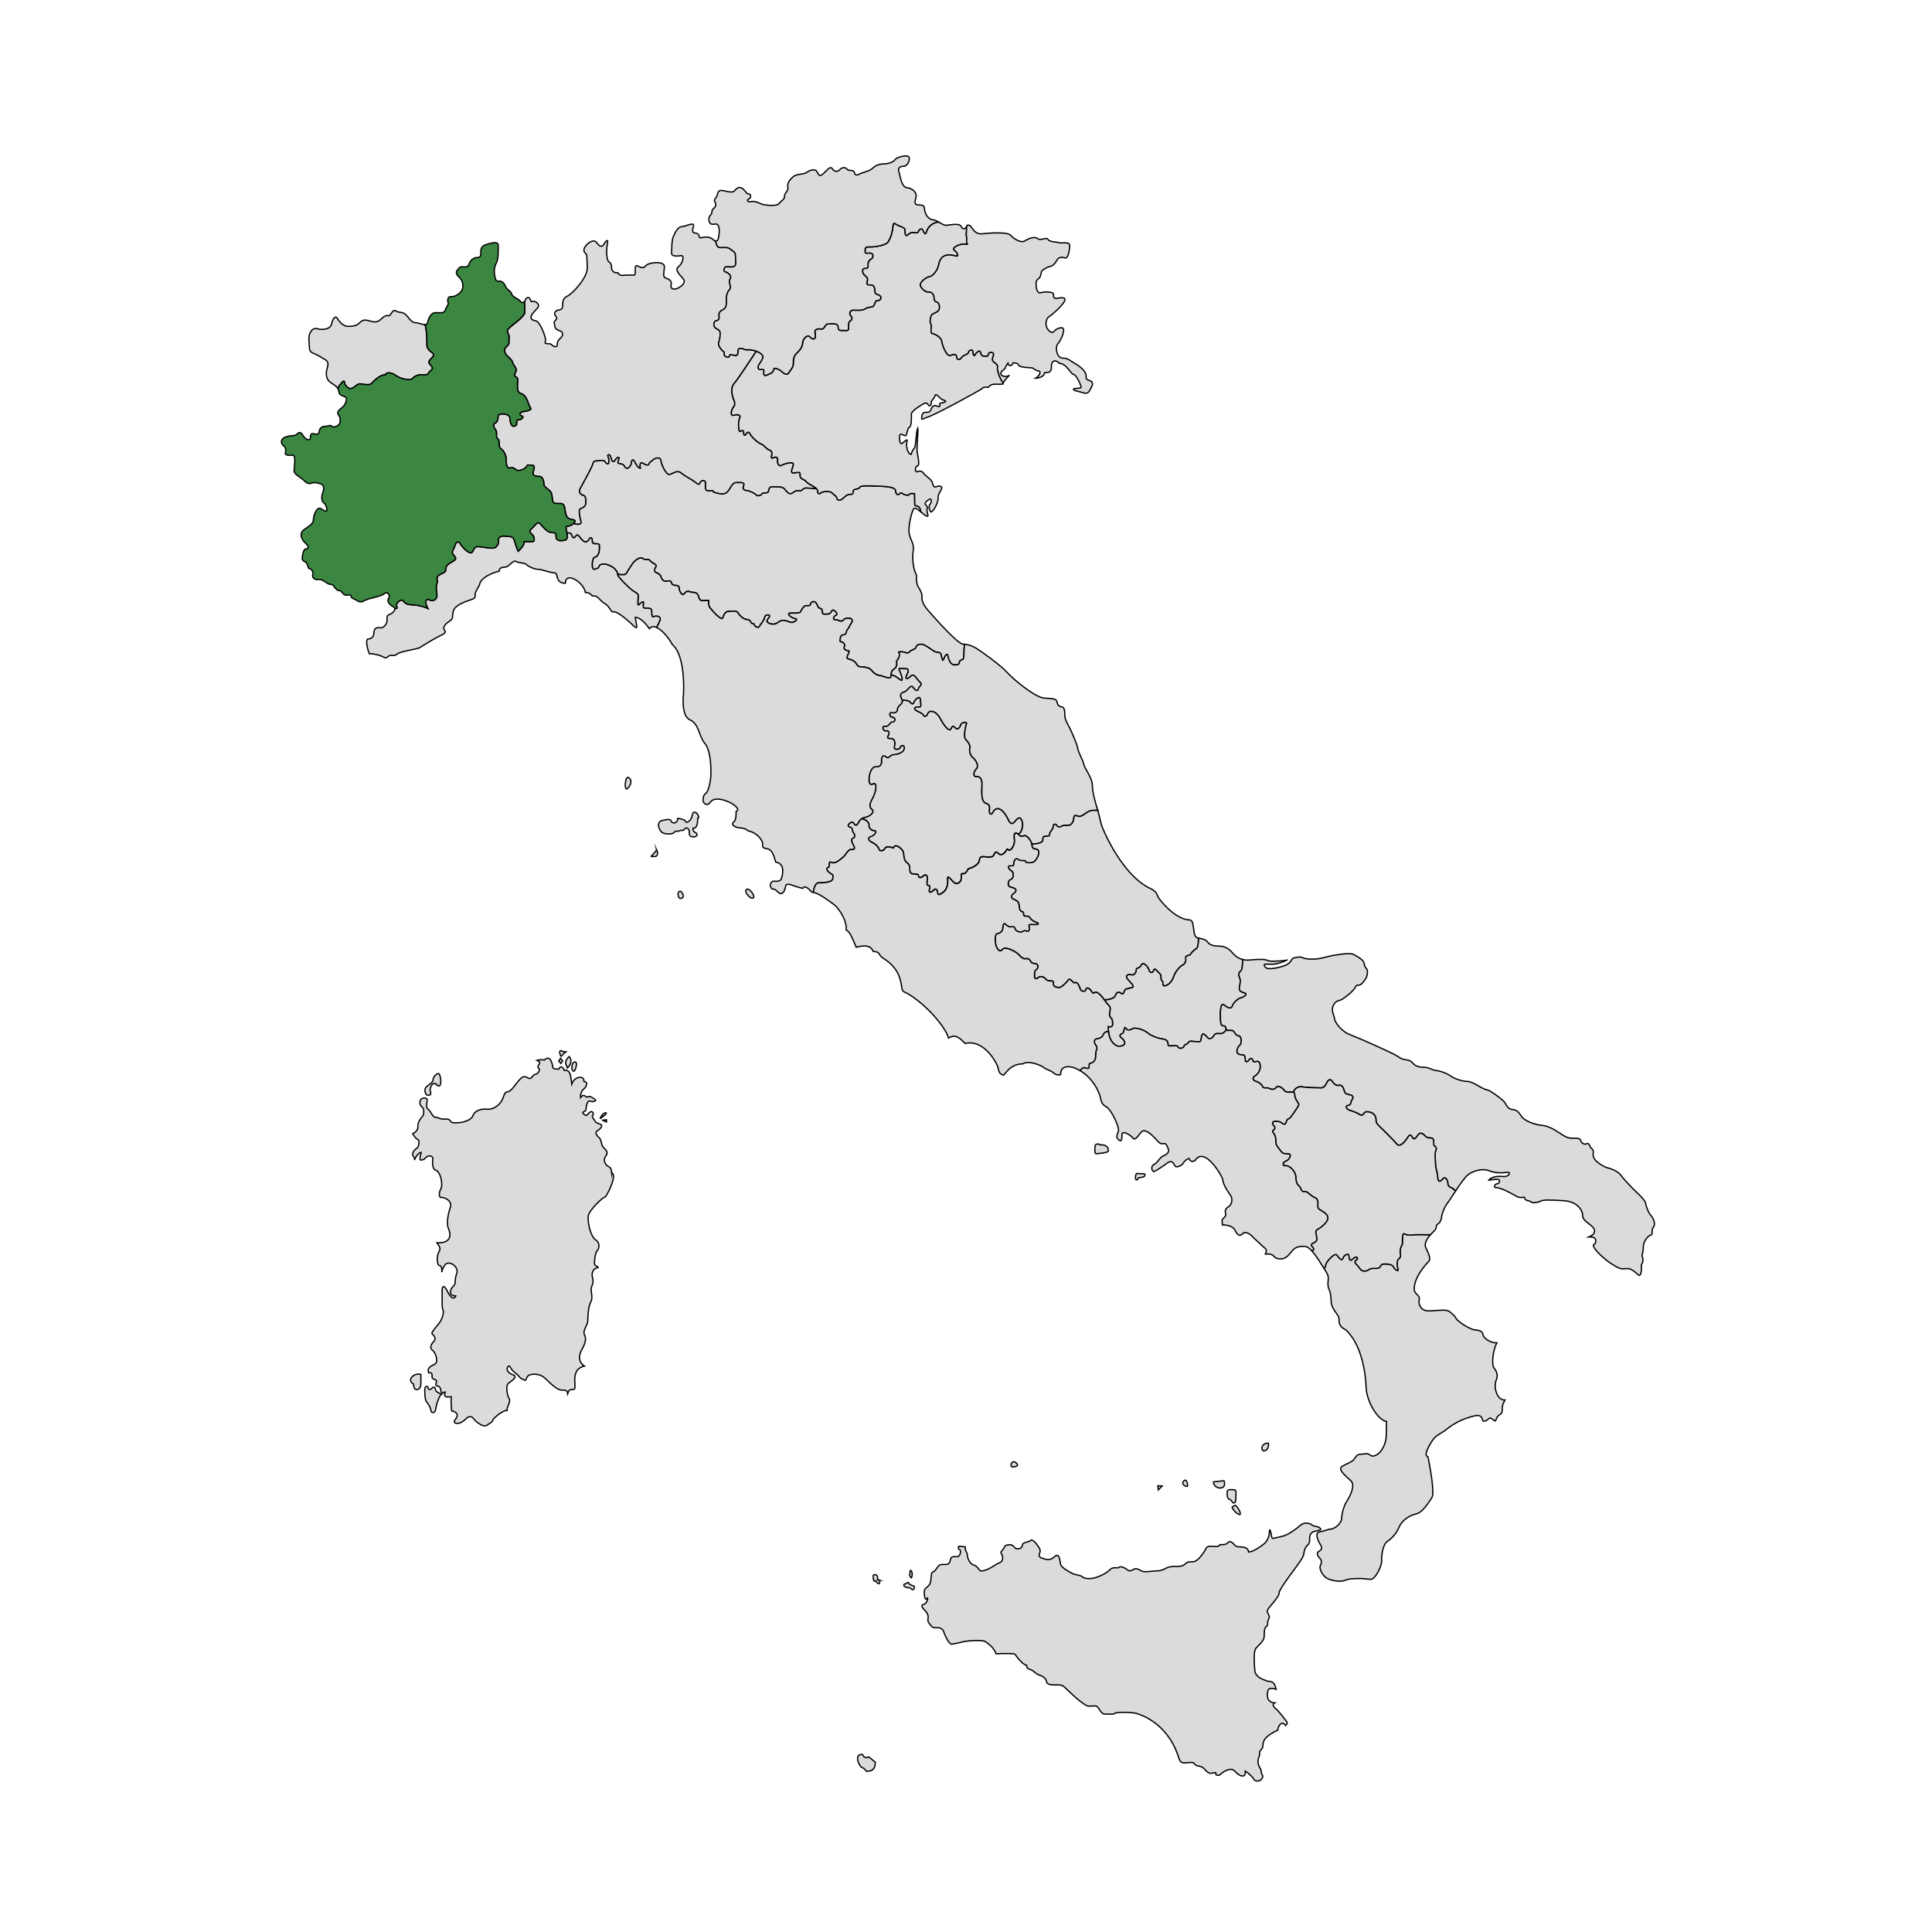 <?xml version="1.0" encoding="UTF-8"?>
<svg id="Layer_1" data-name="Layer 1" xmlns="http://www.w3.org/2000/svg" viewBox="0 0 1500 1500">
  <defs>
    <style>
      .cls-1, .cls-2 {
        fill: #dbdbdb;
      }

      .cls-2, .cls-3 {
        stroke: #000;
        stroke-miterlimit: 10;
      }

      .cls-3 {
        fill: #3b8641;
      }
    </style>
  </defs>
  <path class="cls-2" d="m625.98,373.96c-.6-1.65-5.25-1.65-4.8-5.1.45-3.45-2.55-1.65-5.4-1.65s.3-4.8.15-6.91c-.15-2.1-6.76-.45-9.01.9-2.25,1.35-3.6-1.5-3.15-4.05.45-2.55-2.1-2.55-3.3-1.8-1.2.75-1.95.15-1.35-1.8.6-1.95,0-3.75-1.95-4.2-1.95-.45-3.75-3.75-6-4.5-2.25-.75-7.21-4.95-8.56-7.51-1.35-2.55-2.4-2.1-3.45-.3-1.05,1.8-1.8.6-1.8-1.2s-1.05-2.1-2.55-.9c-1.5,1.2-1.95-7.81-.6-10.06,1.35-2.25-.75-3.6-4.35-2.55-3.6,1.05-1.8-4.65-.45-6.15,1.35-1.5,1.2-3.6.6-5.1-.6-1.5-1.5-2.85-1.8-6.76-.3-3.9.9-5.71,2.55-7.51,1.56-1.7,13.03-18.8,16.45-24.11-2.13-.8-4.44-1.23-5.94-1.11-3.75.3-3.6-1.05-5.71-1.05s-2.7.15-2.7,3.3-2.25,1.95-3.91,1.8c-1.65-.15-2.25-.9-2.7.9-.45,1.8-3.9.3-3.9-1.05s.3-2.1-.9-2.85c-1.2-.75-4.2-4.5-3.45-6.61.75-2.1,1.2-4.65,1.2-6.91s-.6-2.7-3.3-4.2c-2.7-1.5-1.65-5.85.45-6.01,2.1-.15,2.25-1.8,1.95-3.9-.3-2.1.6-3.3,3.46-4.8,2.85-1.5,2.25-5.55,2.25-8.41s1.05-5.7,2.7-7.2c1.65-1.5-1.5-5.7.15-7.81,1.65-2.1-.9-4.8-3.15-5.56-2.25-.75-1.65-1.65-1.05-3.3.6-1.65,5.25.15,7.35-1.05,2.1-1.2,1.05-4.5,1.05-7.81s-.9-3.3-3.45-5.25c-2.55-1.95-3.15-1.65-6.3-1.65-2.74,0-4.58.9-5.7-5-.67-.12-1.4-.6-2.11-1.3-1.65-1.65-4.35-1.95-6.31-1.8-1.95.15-4.35,1.35-4.35-.3s-1.5-2.85-3.15-2.85-2.55-.9-1.35-5.1c1.2-4.2-6.15.15-8.86.15s-4.65,3.15-6.46,7.06c-1.8,3.9-1.35,10.36-1.65,13.21-.3,2.85,3.9,2.85,7.21,2.25,3.3-.6,1.35,6.16-1.8,8.56-3.15,2.4.45,5.71,3.6,9.31,3.15,3.6-3.45,7.51-5.71,7.96-2.25.45-4.35-.45-3.6-3.15.75-2.7-1.2-4.35-4.05-5.25-2.85-.9-1.35-4.05-1.2-8.86.15-4.8-12.16-3.3-14.11-1.05-1.95,2.25-3.45,2.25-6.3.6-2.85-1.65-2.1,2.7-2.25,5.25-.15,2.55-.9,1.65-5.1,1.65s-6.91,1.35-8.41-1.8c-2.7.45-4.8-1.35-4.8-3.45s-.3-3.9-2.1-4.95c-1.8-1.05-2.25-9.16-1.2-13.96,1.05-4.8-1.5-1.95-2.7.3-1.2,2.25-3.3,2.1-5.4-1.05-2.1-3.15-6.16-.75-8.41,1.95-2.25,2.7-2.1,4.65-.6,6.01,1.5,1.35,1.2,3.3,1.5,11.26.3,7.96-11.86,20.42-15.16,21.92-3.3,1.5-3.91,3.75-3.91,6.76s-.75,3.9-3.15,4.2c-2.4.3-4.05,2.4-2.55,4.35,1.5,1.95,1.35,2.25-.15,3.9-1.5,1.65-.45,2.1-.3,4.05.15,1.95,1.5,3.15,4.05,3.9,2.55.75,2.55,3.45.75,5.25-1.8,1.8-2.85,2.7-2.85,5.4s-3.15,1.5-4.5,0c-1.35-1.5-6,.3-4.8-2.25,1.2-2.55-4.05-15.16-7.06-16.06-3-.9-3.9-.9-4.05-2.85-.15-1.95,2.7-4.5,5.1-7.36,2.4-2.85-1.8-5.25-3.3-5.1-1.5.15-1.65.9-2.4-1.5-.75-2.4-3.45-1.35-3.75.6-.08.51-.34.92-.69,1.23.16,2.74.32,6.39.23,8.23-.15,3.15-7.51,8.26-10.36,10.66-2.85,2.4-3.9,3.45-2.55,5.86,1.35,2.4.45,3.9.6,6.91.15,3-4.05,3.45-3.3,7.06.75,3.6,5.26,5.25,6.01,8.11.75,2.85,3.9,4.95,2.7,7.36-1.2,2.4-1.8,3.45.6,4.5,2.4,1.05-1.8,11.26,3.3,12.61,5.11,1.35,5.56,9.01,7.36,10.96,1.8,1.95-3.3,2.7-5.85,3.15-2.55.45-3,2.85-.9,3.3,2.1.45.3,2.4-1.35,2.85-1.65.45-2.7-.3-2.55,1.95.15,2.25-.15,2.55-1.95,3.15-1.8.6-3.15-2.4-3.3-6.31-.15-3.9-9.16-4.05-9.16-1.5s-.75,4.8-2.25,5.4c-1.5.6-1.8,2.7.15,4.96,1.95,2.25-.3,6,1.8,7.21,2.1,1.2,0,5.85,2.4,7.66,2.4,1.8,4.2,4.95,4.2,8.86s.45,6.61,3,6.15c2.55-.45,2.85,0,4.8,1.5,1.95,1.5,7.21-.9,7.96-2.55.75-1.65,1.35-1.2,4.35-1.05,3,.15,1.05,3.15.75,5.86-.3,2.7,2.85,2.85,5.11,2.85s3.3,3.75,3.3,5.86,1.8,2.85,4.2,4.95c2.41,2.1,1.95,4.2,2.41,7.36.45,3.15,2.25,2.85,6.15,2.85s3.15,3.75,4.05,7.51c.9,3.75,2.25,4.5,6,5.1,2.02.32,1.51,1.73.15,2.96,3.13.99,6.47.85,5.86-1.46-.75-2.85-2.4-9.31-.45-10.06,1.95-.75,4.2-1.8,4.2-4.8s-.15-5.41-2.1-5.7c-1.95-.3-3.76-2.55-2.4-4.96,1.35-2.4,9.16-16.66,9.61-18.47.45-1.8.9-3.15,2.85-3.15s6-1.2,6.9.6c.9,1.8,2.7,2.25,3,.75.3-1.5-.15-3.75-.75-5.1-.6-1.35,1.65-1.95,2.25,1.05.6,3,2.1,4.2,3,2.55.9-1.65,2.25-3,3.15-2.55.9.45-1.95,4.2,0,4.65,1.95.45,3.3.3,4.36,2.1,1.05,1.8,2.25,2.25,3.45,1.05,1.2-1.2,1.65-1.35,1.95-3.6.3-2.25,1.35-3.15,2.4-1.2,1.05,1.95,2.7,5.4,4.65,5.4-.75-3.6.15-5.25,2.25-3.75,2.1,1.5,4.2,1.65,4.35.45.15-1.2,1.65-1.8,3.16-3.15,1.5-1.35,5.7-3,6.15.6.45,3.6,4.2,11.26,6.76,10.66,2.55-.6,5.85-3.75,8.86-1.2,3,2.55,8.86,5.4,10.81,7.06,1.95,1.65,3.45,2.55,3.9.75.45-1.8,4.05-3,4.2-.3.15,2.7-.75,5.7,1.5,6.3,2.25.6,4.5-1.05,4.8,1.05,4.95,1.5,8.41,2.55,10.96-.3,2.55-2.85,3.6-7.06,6.6-7.06s6.91-.6,5.86,2.1c-1.05,2.7,0,3.9,2.25,4.05,2.25.15,6.76,2.4,7.51,3.45.75,1.05,3.6.75,4.35-.75.75-1.5,4.66.15,5.26-2.25.6-2.4.45-3.45,3.9-3.3,3.45.15,6.76-.45,8.56,1.8,1.8,2.25,3.75,4.8,6.31,2.85,2.55-1.95,2.85-1.65,5.25-1.5,2.4.15,2.4-2.4,5.4-2.25,1.9.09,5.51.41,7.9.63-2.09-2.17-7.57-4.26-8.05-5.59Z"/>
  <path class="cls-2" d="m747.78,500.16c-4.4-.2-22.62-21.02-27.02-26.02-4.4-5-5.21-8.41-5-11.01.2-2.6-1.4-5-2.4-6.81-1-1.8-2-2.4-1.8-9.81-2.2-3.8-3.6-12.21-2.6-18.42,1-6.2-1.8-8.01-3-13.41-1.2-5.4,2-18.22,3.6-19.82.98-.99,3.11.68,5.34,2.53-.17-3.04-1.9-4.68-3.34-4.68-1.8,0-1.35-1.2-1.35-3s-.15-6.46-.15-6.46c0,0-4.05-.45-4.2.6-.15,1.05-3.45.45-4.5-.3-1.05-.75-1.95-1.35-2.85-.3-.9,1.05-3,1.2-3.15-2.25-.15-3.45-10.51-3.45-14.87-3.6-4.35-.15-12.61-.75-13.21,1.05-.6,1.8-4.8.6-4.95,3q-.15,2.4-2.7,2.4c-2.55,0-4.05,2.4-6,3.75-1.95,1.35-3.75.6-3.9-.9-.15-1.5-1.8-2.1-3.75-4.05-1.95-1.95-7.96-.9-8.71,0-.75.9-2.55,1.2-2.4-1.5.03-.54-.29-1.08-.81-1.62-2.39-.22-6-.54-7.9-.63-3-.15-3,2.4-5.4,2.25-2.4-.15-2.7-.45-5.25,1.5-2.55,1.95-4.5-.6-6.31-2.85-1.8-2.25-5.1-1.65-8.56-1.8-3.45-.15-3.3.9-3.9,3.3-.6,2.4-4.5.75-5.26,2.25-.75,1.5-3.6,1.8-4.35.75-.75-1.05-5.26-3.3-7.51-3.45-2.25-.15-3.3-1.35-2.25-4.05,1.05-2.7-2.85-2.1-5.86-2.1s-4.05,4.2-6.6,7.06c-2.55,2.85-6.01,1.8-10.96.3-.3-2.1-2.55-.45-4.8-1.05-2.25-.6-1.35-3.6-1.5-6.3-.15-2.7-3.75-1.5-4.2.3-.45,1.8-1.95.9-3.9-.75-1.95-1.65-7.81-4.5-10.81-7.06-3-2.55-6.31.6-8.86,1.2-2.55.6-6.31-7.06-6.76-10.66-.45-3.6-4.65-1.95-6.15-.6-1.5,1.35-3,1.95-3.16,3.15-.15,1.2-2.25,1.05-4.35-.45-2.1-1.5-3,.15-2.25,3.75-1.95,0-3.61-3.45-4.65-5.4-1.05-1.95-2.1-1.05-2.4,1.2-.3,2.25-.75,2.4-1.95,3.6-1.2,1.2-2.4.75-3.45-1.05-1.05-1.8-2.4-1.65-4.36-2.1-1.95-.45.9-4.2,0-4.65-.9-.45-2.25.9-3.15,2.55-.9,1.65-2.4.45-3-2.55-.6-3-2.85-2.4-2.25-1.05.6,1.35,1.05,3.6.75,5.1-.3,1.5-2.1,1.05-3-.75-.9-1.8-4.95-.6-6.9-.6s-2.4,1.35-2.85,3.15c-.45,1.8-8.26,16.06-9.61,18.47-1.35,2.4.45,4.65,2.4,4.96,1.95.3,2.1,2.7,2.1,5.7s-2.25,4.05-4.2,4.8c-1.95.75-.3,7.21.45,10.06.61,2.31-2.73,2.45-5.86,1.46-1.17,1.06-2.96,1.99-4.35,1.99-2.55,0-1.09,2.5-.6,5.64,1.45-.49,2.7-.64,3.38.96.98,2.33,1.73,3.23,2.78,1.88,1.05-1.35,1.73-2.78,3.75.15,2.03,2.93,4.13,4.05,5.03,3.6.9-.45,1.95-1.05,2.33-2.33.38-1.28,2.18-1.28,2.18.83s.53,3,2.25,2.93c1.73-.08,3.53,0,3.38,1.73-.15,1.73.07,4.5-.68,5.86-.75,1.35-1.35,2.63-3,2.85-1.65.23-2.18,5.33-1.8,7.51.38,2.18,1.35,2.25,2.4,1.73,1.05-.53,2.63-.6,2.85-2.1.23-1.5,3.45-2.18,5.4-1.58,1.95.6,5.18,1.65,7.06,3.9,1.63,1.96,1.9,2.72,1.94,3.78,3.12.44,5.92.76,6.74-.7,1-1.8,2.6-4.3,4.81-7.51,2.2-3.2,6.4-5.61,8.01-4,1.6,1.6,4.41-.1,5.51,1.6,1.1,1.7,6,3.2,4.6,4.8-1.4,1.6-1.5,4.1.3,4.6,1.8.5,3.3,1.8,3.8,3.6.5,1.8,1.8,3.1,3.8,3,2-.1,3.6-.9,4.1,1.1.5,2,2.4,2.2,3.5,2.2s2.6.2,2.5,2.1c-.1,1.9,2.4,6.41,3.8,4.5,1.4-1.9,2.6-2.4,5.01-1.6,2.4.8,4.5-.1,5.7,2.2,1.2,2.3.9,4.6,3.6,4.6s4.8-.2,4.8-.2c0,0-.6,3.6,1.2,5.9,1.8,2.3,8.91,10.31,9.81,7.61.9-2.7,2.3-4.91,4.1-4.91s6.71-1,7.71,1c1,2,4.41,5.2,6.61,5.2s2.9,1.1,3.6,2.5c.7,1.4,1.9,0,2.4,1.6.5,1.6,3.21,2.9,4,1.3.8-1.6,3.8-4.61,4.1-7.01.3-2.4,4-2.3,3.8-1-.2,1.3-3,3.4-1.8,4.6,1.2,1.2,3.3,1.9,5.6,1.6,2.3-.3,4.2-3.1,6.8-2.9,2.6.2,4.3,1.2,6.2,1.6,1.9.4,6.31-2.5,3.1-3-3.2-.5-6.91-4.1-4-4.2,2.9-.1,7.51.2,8.01-.8.5-1,2.6-5.2,4.6-5,2,.2,3.2,0,3.5-1.6.3-1.6,3.1-2.4,4.4,0,1.3,2.4,1.3,3.4,2.9,3.7,1.6.3,1.6,1.7,1.6,3s1.1,1.7,3.5,1.5c2.4-.2,2.8-.5,3.6-2,.8-1.5,1.4-1.4,2.7-.4,1.3,1,2.3,2.7.6,3.3-1.7.6-2.5,3.6-.5,3.4,2-.2,5,2.3,6.31.4,1.3-1.9,4.2-1.5,5.1-1.5s3.01,1.3,1.3,3.6c-1.7,2.3-1.9,4-3,4.9-1.1.9-.9,4.3-2.6,4.2-1.7-.1-2.9.8-3,2.6-.1,1.8-.9,2.7.7,3,1.6.3,3.2,1.7,2.4,3.7-.8,2,1.2,3.1,3.2,3.2,2,.1-2.8,5.61-.5,6.21,2.3.6,5.1,1.4,6.51,3.7,1.4,2.3,1.8,2.5,4.3,2.6,2.5.1,6.1.6,7.71,2.8,1.6,2.2,4.8,4,6.61,4s8.56,3.85,8.56.1c0-.21,0-.4.01-.58.09-3.22.99-3.69,2.69-4.97,1.8-1.35,1.95-4.05,1.5-5.1-.45-1.05,3.75-3.9,1.65-7.81,4.2-.9,6.6,1.95,8.11.15,1.5-1.8,4.8-2.1,5.25-3.6.45-1.5,1.35-2.55,4.35-2.55s9.16,5.85,11.56,6.15c2.4.3,3.3.3,3.75,2.55.45,2.25,1.05,5.41,1.95,2.85.9-2.55,2.7-5.55,3.3-2.1.6,3.45,2.4,6.6,4.96,6.6s3.75-.3,3.9-1.95c.15-1.65,1.2-1.65,2.7-2.4,1.34-.67.41-7.46,1.38-11.68-.38-.03-.76-.07-1.18-.08Z"/>
  <path class="cls-2" d="m774.46,285.38c.6-1.65-.6-2.7-2.85-4.35-2.25-1.65-.3-3.9-.15-5.85.15-1.95-3.76-2.4-4.05-.3-.3,2.1-1.35,1.65-2.7,1.65s-2.85-.15-3.3-2.85c-.45-2.7-3.45,0-4.36,1.65-.9,1.65-1.35.45-1.65-2.25-.3-2.7-3.3-1.05-3.6.6-.3,1.65-3.9,1.8-5.26,3.9-1.35,2.1-3.6,2.1-3.75-.45-.15-2.55-2.1-2.25-4.95-1.2-2.85,1.05-6.46-8.26-6.61-10.96-.15-2.7-4.95-5.7-7.21-6.01-2.25-.3-.3-5.86-1.2-7.36-.9-1.5-.75-2.4-.15-5.4.6-3,2.7-2.4,5.41-4.5,2.7-2.1.9-6.76-.3-7.06-1.2-.3-2.55-.75-2.55-3.6s-2.55-4.8-4.35-4.35c-1.8.45-5.85-2.7-6.31-5.25-.45-2.55,5.1-6.46,7.06-6.61,1.95-.15,6-3.75,7.21-9.31,1.65-9.91,10.36-7.51,13.21-6.76,2.85.75,1.35-2.7-1.05-4.5-2.4-1.8,3.45-4.65,6.6-4.65s4.35.45,3.3-.6c-1.05-1.05.15-3.9-.45-5.25-.54-1.22.01-2.81.13-8.27-.23.26-.42.58-.58.92-.75,1.65-2.7,1.8-3.9-.75-1.2-2.55-8.26-1.05-11.26-.75-1.82.18-4.04-1.35-6.23-2.62-5.8.81-8.47,4.93-9.23,7.57-.9,3.15-1.8,1.2-2.7-1.05-.9-2.25-3.16-.6-3.6.9-.45,1.5-1.5.9-3.75.75-2.25-.15-3.3.9-4.8,2.1-1.5,1.2-1.95-1.8-1.8-4.05.15-2.25-5.25-2.85-7.36-4.65-2.1-1.8-1.8,1.35-2.55,5.25-.75,3.9-1.5,5.55-3.15,8.56-1.65,3-11.41,4.2-14.41,4.05-3-.15-3.6.3-3.6,3.15s1.65,1.5,4.2,1.65c2.55.15,2.4,3.75.45,4.65-1.95.9-2.4,3.15-2.4,4.05s.75,3.3-2.1,3.15c-2.85-.15-2.4,3.45-.9,4.96,1.5,1.5,3.15,2.4,2.55,4.5-.6,2.1-.75,3.6,1.95,3.45,2.7-.15,3.45,1.35,3.75,3.15.3,1.8-.6,3.6,2.7,4.5,3.3.9,2.25,4.35,0,4.35s-2.25,1.35-3.15,3.6c-.9,2.25-3.9.9-6.6,2.7-2.7,1.8-6.61,1.2-9.61,1.2s-3.3,3.3-1.8,4.65c1.5,1.35.45,3.45-.75,3.9-1.2.45-1.2,3.15-1.05,5.56.15,2.4-2.55,1.65-4.65,1.65s-3.3.3-3.45-2.85c-.15-3.15-4.95-2.25-6.9-2.25s-2.55.45-3.9,2.7c-1.35,2.25-2.85.75-5.41,1.35-2.55.6-1.8,2.4-1.5,5.1.3,2.7-1.8,3.6-4.05,1.05-2.25-2.55-5.71,1.65-5.86,4.65-.15,3-1.95,5.4-4.2,7.51-2.25,2.1-3,4.05-3,7.96s-1.95,4.8-3.3,7.36c-1.35,2.55-3.75,1.2-6-.9-2.25-2.1-5.41-2.55-5.71-2.1-.75,3.45-2.4,3.6-5.25,4.95-2.85,1.35-2.85-.75-2.55-3.15.3-2.4-3.6.3-4.35-1.95-.75-2.25,1.8-4.05,3.45-7.81.99-2.25-1.81-4.29-5.02-5.49-3.42,5.31-14.89,22.4-16.45,24.11-1.65,1.8-2.85,3.6-2.55,7.51.3,3.9,1.2,5.25,1.8,6.76.6,1.5.75,3.6-.6,5.1-1.35,1.5-3.15,7.2.45,6.15,3.6-1.05,5.7.3,4.35,2.55-1.35,2.25-.9,11.26.6,10.06,1.5-1.2,2.55-.9,2.55.9s.75,3,1.8,1.2c1.05-1.8,2.1-2.25,3.45.3,1.35,2.55,6.31,6.76,8.56,7.51,2.25.75,4.05,4.05,6,4.5,1.95.45,2.55,2.25,1.95,4.2-.6,1.95.15,2.55,1.35,1.8,1.2-.75,3.75-.75,3.3,1.8-.45,2.55.9,5.4,3.15,4.05,2.25-1.35,8.86-3,9.01-.9.15,2.1-3,6.91-.15,6.91s5.85-1.8,5.4,1.65c-.45,3.45,4.2,3.45,4.8,5.1.48,1.32,5.96,3.42,8.05,5.59.52.54.84,1.08.81,1.62-.15,2.7,1.65,2.4,2.4,1.5.75-.9,6.76-1.95,8.71,0,1.95,1.95,3.6,2.55,3.75,4.05.15,1.5,1.95,2.25,3.9.9,1.95-1.35,3.45-3.75,6-3.75s2.55,0,2.7-2.4c.15-2.4,4.35-1.2,4.95-3,.6-1.8,8.86-1.2,13.21-1.05,4.36.15,14.72.15,14.87,3.6.15,3.45,2.25,3.3,3.15,2.25.9-1.05,1.8-.45,2.85.3,1.05.75,4.35,1.35,4.5.3.15-1.05,4.2-.6,4.2-.6,0,0,.15,4.66.15,6.46s-.45,3,1.35,3c1.44,0,3.17,1.64,3.34,4.68,1.4,1.16,2.83,2.38,4.07,3.07,3.2,1.8,0-3.4.8-5.01.8-1.6-.2-2.8-1.2-3.6-1-.8.2-2.4,2.6-4,2.4-1.6,2.4,2.2.8,3.8-1.6,1.6.4,6.21.8,5.81,2.4-.2,6-8.81,5.6-10.81-.4-2,1.4-4.6,2.6-7.01,1.2-2.4-2.4-2.6-3.8-1.8-1.4.8-2.6.2-3.2-2.8-.6-3-6.01-5.8-6.81-7.41-.8-1.6-3-2.4-5-1.4-2,1-1.8-4.2,0-4.4,1.8-.2,1-4.6.6-7-.4-2.4-.8-3.6-.8-6.81s1-13.41.6-15.81c-1.4,2.8-1.4,14.21-2.6,15.61-1.2,1.4-2,2.8-2.6,5-3.2-.8-4-7.21-3.2-10.01.8-2.8-1.4-.4-3.4,1.2-2,1.6-2.4-1.8-2.4-4.8s1.8-2,3.6-1.2c1.8.8,1.4.4,3.2-5.61,3-.8,2.4-8.21,2.4-10.81s7.61-7.01,9.01-7.81c1.4-.8,2.8-1.6,4.2.6,1.4,2.2,2.6-.8,2.2-2-.4-1.2,2.4-2.6,3-5.21.6-2.6,3.8,2.6,5.8,3.2,2,.6,3.2,1,1.8,1.8-1.4.8-4.6.4-4,2,.6,1.6-.4,2-2.4,1-2-1-3.6.6-4.4,2.8-.8,2.2-2,2.2-4.4,2.2s-2.6,2.4-2.8,4.4c-.2,2,1.2.4,4.2-.6,6.81-2,37.43-18.97,42.39-21.97.6-1.35,2.25-1.5,5.25-1.35,2.55-3.75,6.91-1.65,11.41-2.55-.02-.28.03-.56.13-.86-2.59-2.82-5.03-10.4-4.48-11.9Z"/>
  <path class="cls-2" d="m724.46,170.69c-3.3-.15-6.31-4.2-6.61-7.96-.3-3.75-1.5-3.45-4.66-3.6-3.15-.15-3.3-1.65-2.1-5.56,1.2-3.9-2.4-7.36-6.9-7.81-4.5-.45-5.4-9.91-6.31-12.46-.9-2.55.45-4.2,3.6-4.2s5.41-5.1,4.21-7.21c-1.2-2.1-9.61.15-10.81,2.1-1.2,1.95-5.71,3.3-9.01,3.3s-6.16,1.2-8.56,3.45c-2.4,2.25-8.26,3.3-9.61,4.2-1.35.9-4.05,1.8-4.35-.9-.3-2.7-4.51-.9-5.7-2.7-1.2-1.8-4.2-1.35-5.56.3-1.35,1.65-4.2,2.25-5.86-.6-1.65-2.85-5.25,2.4-7.51,4.2-2.25,1.8-3,1.05-4.35-1.8-1.35-2.85-5.85-1.35-8.11.45-2.25,1.8-7.81.75-10.81,3.6-3,2.85-4.2,4.65-3.75,7.96.45,3.3-2.85,4.36-2.55,6.76.3,2.4-2.85,3.9-4.5,6-1.65,2.1-11.56,1.2-13.96,0-2.4-1.2-5.25-2.25-7.81-1.65-2.55.6-3.45-1.5-1.5-2.1,1.95-.6,1.8-3.9,0-3.9s-1.65-1.2-4.2-3.6c-2.55-2.4-4.8-1.5-6.76,1.05-1.95,2.55-7.81-.3-10.81-.15-3,.15-1.95,3.6-4.05,6.01-2.1,2.4.3,2.7.15,5.25-.15,2.55-3,2.7-3,5.25s-1.5,2.25-2.1,4.35c-.6,2.1-.45,6.3,4.35,5.25,4.8-1.05,3.45,8.56,2.7,11.26-.43,1.55-1.2,2.06-2.1,1.9,1.12,5.9,2.95,5,5.7,5,3.15,0,3.75-.3,6.3,1.65,2.55,1.95,3.45,1.95,3.45,5.25s1.05,6.6-1.05,7.81c-2.1,1.2-6.75-.6-7.35,1.05-.6,1.65-1.2,2.55,1.05,3.3,2.25.75,4.8,3.45,3.15,5.56-1.65,2.1,1.5,6.3-.15,7.81-1.65,1.5-2.7,4.35-2.7,7.2s.6,6.91-2.25,8.41c-2.85,1.5-3.76,2.7-3.46,4.8.3,2.1.15,3.75-1.95,3.9-2.1.15-3.15,4.5-.45,6.01,2.7,1.5,3.3,1.95,3.3,4.2s-.45,4.81-1.2,6.91c-.75,2.1,2.25,5.85,3.45,6.61,1.2.75.9,1.5.9,2.85s3.45,2.85,3.9,1.05c.45-1.8,1.05-1.05,2.7-.9,1.65.15,3.91,1.35,3.91-1.8s.6-3.3,2.7-3.3,1.95,1.35,5.71,1.05c1.5-.12,3.8.32,5.94,1.11,3.21,1.2,6.02,3.24,5.02,5.49-1.65,3.75-4.2,5.56-3.45,7.81.75,2.25,4.65-.45,4.35,1.95-.3,2.4-.3,4.5,2.55,3.15,2.85-1.35,4.5-1.5,5.25-4.95.3-.45,3.45,0,5.71,2.1,2.25,2.1,4.65,3.45,6,.9,1.35-2.55,3.3-3.45,3.3-7.36s.75-5.86,3-7.96c2.25-2.1,4.05-4.5,4.2-7.51.15-3,3.6-7.21,5.86-4.65,2.25,2.55,4.35,1.65,4.05-1.05-.3-2.7-1.05-4.5,1.5-5.1,2.55-.6,4.05.9,5.41-1.35,1.35-2.25,1.95-2.7,3.9-2.7s6.76-.9,6.9,2.25c.15,3.15,1.35,2.85,3.45,2.85s4.8.75,4.65-1.65c-.15-2.4-.15-5.1,1.05-5.56,1.2-.45,2.25-2.55.75-3.9-1.5-1.35-1.2-4.65,1.8-4.65s6.9.6,9.61-1.2c2.7-1.8,5.7-.45,6.6-2.7.9-2.25.9-3.6,3.15-3.6s3.3-3.45,0-4.35c-3.3-.9-2.4-2.7-2.7-4.5-.3-1.8-1.05-3.3-3.75-3.15-2.7.15-2.55-1.35-1.95-3.45.6-2.1-1.05-3-2.55-4.5-1.5-1.5-1.95-5.1.9-4.96,2.85.15,2.1-2.25,2.1-3.15s.45-3.15,2.4-4.05c1.95-.9,2.1-4.5-.45-4.65-2.55-.15-4.2,1.2-4.2-1.65s.6-3.3,3.6-3.15c3,.15,12.76-1.05,14.41-4.05,1.65-3,2.4-4.66,3.15-8.56.75-3.9.45-7.06,2.55-5.25,2.1,1.8,7.5,2.4,7.36,4.65-.15,2.25.3,5.25,1.8,4.05,1.5-1.2,2.55-2.25,4.8-2.1,2.25.15,3.3.75,3.75-.75.45-1.5,2.7-3.15,3.6-.9.9,2.25,1.8,4.2,2.7,1.05.76-2.65,3.43-6.76,9.23-7.57-1.42-.82-2.83-1.53-4.13-1.59Z"/>
  <path class="cls-2" d="m846.67,295.74c-1.95-1.2-3.45.15-3.45-4.05s-6.61-8.41-9.61-10.06c-3-1.65-4.2-3.6-8.71-3.6s-5.71-8.41-3.9-10.66c1.8-2.25,4.35-6.46,4.8-10.66.45-4.2-5.85-1.65-7.5.6-1.65,2.25-4.96-.9-5.86-3.75-.9-2.85.15-6.61,1.95-7.66,1.8-1.05,8.41-6.6,11.41-10.96,3-4.35-1.5-4.05-4.2-3.45-2.7.6-3.9,0-3.6-2.7.3-2.7-7.81-2.4-10.06-1.5-2.25.9-3.3-2.85-3.45-5.1-.15-2.25-.3-4.5,1.5-5.56,1.8-1.05,2.4-4.05,2.55-5.55.15-1.5,5.25-4.05,6.75-4.21,1.5-.15,3.9-2.1,5.26-4.8,1.35-2.7,4.05-2.55,6.46-1.8,2.4.75,3.6-6.91,3.45-9.91-.15-3-6.46-1.2-8.41-1.95-1.95-.75-7.2-.45-8.41-2.55-1.2-2.1-5.71,1.35-7.96-.6-2.25-1.95-7.05-.15-10.06,1.8-3,1.95-8.56-1.8-11.11-4.5-2.55-2.7-17.27-1.65-21.77-1.05-4.51.6-6.76-2.4-8.56-5.1-1.42-2.14-2.76-1.92-3.62-.92-.12,5.46-.67,7.06-.13,8.27.6,1.35-.6,4.2.45,5.25,1.05,1.05-.15.6-3.3.6s-9.01,2.85-6.6,4.65c2.4,1.8,3.9,5.25,1.05,4.5-2.85-.75-11.56-3.15-13.21,6.76-1.2,5.56-5.26,9.16-7.21,9.31-1.95.15-7.51,4.05-7.06,6.61.45,2.55,4.5,5.7,6.31,5.25,1.8-.45,4.35,1.5,4.35,4.35s1.35,3.3,2.55,3.6c1.2.3,3,4.95.3,7.06-2.7,2.1-4.81,1.5-5.41,4.5-.6,3-.75,3.9.15,5.4.9,1.5-1.05,7.06,1.2,7.36,2.25.3,7.06,3.3,7.21,6.01.15,2.7,3.75,12.01,6.61,10.96,2.85-1.05,4.81-1.35,4.95,1.2.15,2.55,2.4,2.55,3.75.45,1.35-2.1,4.96-2.25,5.26-3.9.3-1.65,3.3-3.3,3.6-.6.3,2.7.75,3.9,1.65,2.25.9-1.65,3.91-4.35,4.36-1.65.45,2.7,1.95,2.85,3.3,2.85s2.4.45,2.7-1.65c.3-2.1,4.2-1.65,4.05.3-.15,1.95-2.1,4.2.15,5.85,2.25,1.65,3.45,2.7,2.85,4.35-.55,1.5,1.89,9.08,4.48,11.9.47-1.45,2.33-3.18,4.83-6.05-1.5,1.5-5.86,1.5-6.61-.75-.75-2.25,3.45-4.05,3.45-4.95s.9-1.8,1.95-3.45c.45,2.85,3.75,1.8,3.9-.3,3.9-.3,4.05,1.35,4.8,2.25.75.9,6.75,1.5,9.16,1.5s3.3,2.4,5.71,2.4,1.5,3.6-2.1,5.7c3.6,0,6.91-1.8,7.05-4.35,1.95-.15,4.51.6,5.26-3.15-.75-7.96,4.8-6.31,6-4.05,5.56-.15,8.86,8.26,11.11,8.56,2.25.3,5.41,7.66,6.01,9.61.6,1.95-6.01.75-6.01,1.95s4.2,1.65,7.96,2.85c3.75,1.2,4.5-1.8,5.85-4.2,1.35-2.4,1.35-3.9-.6-5.11Z"/>
  <path class="cls-2" d="m793.62,637.68c-1.4-3.8-2.8-3.4-5.8.2-3,3.6-4.41-.4-5.6-2.8-6-11.01-10.21-7.01-11.41-4.4-1.2,2.6-3,1.2-2.6-1.8.4-3,0-4.4-3-5.4-3-1-3.2-7.21-2.8-13.41.4-6.2-2.2-7.41-4.6-7.21-2.4.2-2-3.6.2-5.81,2.2-2.2,0-6.81-2.4-8.61-2.4-1.8-3.2-5.6-2.6-7.81.6-2.2-1.8-5-3.4-6.81-1.6-1.8,0-9.81.8-11.81.8-2-4-1.4-4.6.8-.6,2.2-2.4,4.2-4.2,2.2-1.8-2-2.4-1.2-3.4,1-1,2.2-4.8-1.8-8.21-8.21-3.4-6.41-8.61-6.61-9.61-4-1,2.6-2.6,3-3.61,1.2-1-1.8-5-2.6-6.2-4-1.2-1.4.2-2.2,2.8-2,2.6.2,1.4-2.6,1.2-6.01-.2-3.4-4.2,0-5,2.2-.8,2.2-2.2,1-3.2-.4-.7-.98-3.24-.98-6.01-1.37,1.13,2.88-3.41,4.11-3.6,6.97-.2,3-2.6,3.2-4.6,2.8-2-.4-2,3.4.6,3.6,2.6.2,2.6,3.6.2,3.6s-2.6,4-5.8,3.4c-3.21-.6-1.6,4.2.8,3.6,2.4-.6,2.6,2.4,1.6,3.6-1,1.2-.6,2.6,2.2,2.4,2.8-.2,3.4,3.2,2.6,6.2-.8,3,4,2.6,4.6.6.6-2,3.81-1.8,3,1.2-.8,3-5.2,4.21-8.21,4.4-3,.2-3.81,3.8-5.81,1.8-2-2-3.8-.4-3.6,2.8.2,3.2-1,5-4.4,4.8-3.4-.2-5.01,5.8-5.21,8.21-.2,2.4-.4,6.81,3.2,5.2,3.6-1.6,1.8,7.01-.4,10.81-2.2,3.8-3.2,7.01-.6,9.01,2.6,2-2.2,5.6-5,6-1.29.18-2.27.59-3.11,1.22,4.07.52,6.07,3.34,5.81,5.03-.3,1.95,1.65,4.05,4.2,4.21,2.55.15.15,3.6-2.85,4.5-3,.9-1.65,3.45,1.2,4.65,2.85,1.2,5.25,4.2,5.25,5.4s3.45,1.5,4.35-.45c.9-1.95,3-1.95,6.76-.75,1.5-4.2,7.81,1.2,7.95,4.05.15,2.85.45,5.85,2.55,7.36,2.1,1.5,2.25,2.7,2.25,5.4s1.2,3.45,3.6,3.45,3.3.45,3.15,1.5c-.15,1.05,1.65,2.1,3.45.3,1.8-1.8,3.45-1.2,3.45,1.35s-1.05,5.55.6,5.7c1.65.15,1.5,1.2.9,3.3-.6,2.1,1.05,2.85,3.15.6,2.1-2.25,3-.15,3.15.75.15.9.15,2.85,1.65,2.4,6.46-2.85,6.66-8.06,6.36-12.26-.3-4.2,3.9,3.4,6.4,3.7,2.5.3,4.41-1.9,4.21-5.21-.2-3.3.7-2.3,1.3-2.3s2.4-.2,4.1-3.9c4.41-1,8.41-4,8.61-6.4.2-2.4,1-3,3.1-3s7,1.5,8.21-1.5c1.2-3,2.2-2.1,3.5-.9,1.3,1.2,3.1,1.3,5.2-1.2,2.1-2.5,1-3,2.6-1.6,1.6,1.4,5.21-3.8,4.6-8.01-.6-4.2,0-6,2.4-4.6.25.14.48.18.73.15,2.16-.19,4.14-6.34,2.87-9.76Z"/>
  <path class="cls-2" d="m965.97,770.79c-3.4-.9-4.1-2.1-3.6-4.8.5-2.7,1.1-5.01,0-7.11-1.1-2.1-.3-4.4,1-5,1.09-.5,1.41-5.47,1.48-8.88-5.02-1.26-7.66-4.85-8.89-6.23-1.6-1.8-4.81-4.2-9.21-4.2s-7.41-.8-9.01-3c-1.56-2.15-4.28-2.77-7.2-3.17-.29,4.23-.46,7.08-1.46,7.83-1.2.9-3.91,2.85-4.65,4.5-.75,1.65-4.21.6-3.9,3,.3,2.4-.15,4.35-2.4,5.56-2.25,1.2-5.55,4.8-7.06,9.31-1.5,4.51-4.8,6.46-6.6,6.76-1.8.3-1.65-1.5-1.5-2.55.15-1.05-1.8-1.05-1.5-3.9.3-2.85-1.95-3.6-3-4.95-1.05-1.35-2.25-2.4-2.85-.45-.6,1.95-2.85,2.25-3.45-.3-.6-2.55-4.65-7.06-6-4.05-1.35,3-4.2,2.1-4.05,3.75.15,1.65-1.35,4.8-3.9,3.9-2.55-.9-4.65.9-3.15,3,1.5,2.1,6.3,6,4.2,6.75-2.1.75-5.25,1.05-5.85,1.95-.6.9-1.05,4.35-3,2.7-1.95-1.65-3.6-.75-4.51,1.8-.67,1.91-4.94,3.47-8.57,3.21.92,1.25,1.66,2.33,2.06,2.79,1.4,1.6,3,2.5,2.5,5.2-.5,2.7-1,4.7.5,5.91,1.5,1.2,1.3,3.4,1.4,4.8.1,1.4-.6,2.9-3.4,2-.01,1.53.07,2.89.22,4.13.94,7.8,4.74,10.02,6.39,10.88,1.9,1,5.1,0,5.9-.9.8-.9.4-3.3-1.8-4.9-2.2-1.6-1.7-2.7-.4-3.4,1.3-.7,1.7-.6,2-3,.3-2.4,1.1-2.3,1.7-1,.6,1.3,2.8,1.4,4.8,0,2-1.4,9.21.9,11.91,3.3,2.7,2.4,8.61,4.3,12.21,4.81,3.6.5,3.4,3,3.6,4.6.2,1.6,7.21-.6,7.61,1.3.4,1.9,4.31,1.4,4.81-.5.5-1.9,2.3-.8,3.2-2.7.9-1.9,3.8-.8,7.2-.7,3.4.1,2.3-.6,3.21-4.3.9-3.7,3-.5,4.6,1.1,1.6,1.6,3.6.6,4.8-1.4,1.2-2,2.2-1.9,4.61-1.7,2,.16,3.25-.53,5.17-3.02-.16-.31-.27-.78-.37-1.49-.4-2.8-3.4-.2-3.9-3.7-.5-3.5-1-16.91,2.4-14.11,3.4,2.8,5.71,3.3,6.51.9.8-2.4,4.2-5.8,6.6-6.3,2.4-.5,6-3.1,2.6-4Z"/>
  <path class="cls-2" d="m851.87,627.67c-1.2-3.6-3.8-12.81-3.8-18.22s-6-12.81-6.6-16.01c-.6-3.2-4.2-9.01-4.6-12.01-.4-3-5-14.01-7.61-18.62-2.6-4.6-2.6-6.81-2.6-9.21s-.6-4.6-2.4-4.81c-1.8-.2-3.2-1.2-3.6-3.8-.4-2.6-3.2-2.6-10.01-3-6.81-.4-24.02-14.61-28.82-20.02-4.8-5.4-20.42-16.61-23.82-18.62-3.08-1.81-5.36-2.8-9.03-3.12-.96,4.22-.03,11-1.38,11.68-1.5.75-2.55.75-2.7,2.4-.15,1.65-1.35,1.95-3.9,1.95s-4.36-3.15-4.96-6.6c-.6-3.45-2.4-.45-3.3,2.1-.9,2.55-1.5-.6-1.95-2.85-.45-2.25-1.35-2.25-3.75-2.55-2.4-.3-8.56-6.15-11.56-6.15s-3.9,1.05-4.35,2.55c-.45,1.5-3.75,1.8-5.25,3.6-1.5,1.8-3.9-1.05-8.11-.15,2.1,3.9-2.1,6.76-1.65,7.81.45,1.05.3,3.75-1.5,5.1-1.7,1.28-2.6,1.75-2.69,4.97,3.41.21,6.25,3.56,7.85,4.09,1.8.6-.2-5.4-1.4-7.81-1.2-2.4,1.4-1,4.6-1.2,3.21-.2,2.2,2.4.8,5.4-1.4,3,.8,3,3.4.4,2.6-2.6,4.41,2.2,7.01,4.6,2.6,2.4-1,3-1.2,5-.2,2-2,2-4-1-2-3-4.4,3-7.21,3.6-2.8.6-3.4,2.6-1.6,5.8.08.15.14.29.2.43,2.77.39,5.31.39,6.01,1.37,1,1.4,2.4,2.6,3.2.4.8-2.2,4.8-5.61,5-2.2.2,3.4,1.4,6.21-1.2,6.01-2.6-.2-4,.6-2.8,2,1.2,1.4,5.21,2.2,6.2,4,1,1.8,2.6,1.4,3.61-1.2,1-2.6,6.21-2.4,9.61,4,3.4,6.41,7.21,10.41,8.21,8.21,1-2.2,1.6-3,3.4-1,1.8,2,3.6,0,4.2-2.2.6-2.2,5.41-2.8,4.6-.8-.8,2-2.4,10.01-.8,11.81,1.6,1.8,4,4.6,3.4,6.81-.6,2.2.2,6,2.6,7.81,2.4,1.8,4.6,6.4,2.4,8.61-2.2,2.2-2.6,6-.2,5.81,2.4-.2,5,1,4.6,7.21-.4,6.21-.2,12.41,2.8,13.41,3,1,3.4,2.4,3,5.4-.4,3,1.4,4.4,2.6,1.8,1.2-2.6,5.41-6.6,11.41,4.4,1.2,2.4,2.6,6.4,5.6,2.8,3-3.6,4.4-4,5.8-.2,1.26,3.42-.72,9.57-2.87,9.76.68,2.4,3.21,1.75,4.58,1.35,1.69-.5,5.32,3.61,5.69,6.61,5.36-.28,8.62-1.2,8.62-3.31,0-2.6.6-2.8,2.8-2.8s2.4-.4,2.6-2.2c.2-1.8,2.4-2.6,2.6-5.2.2-2.6,2.2-2.2,2.8-1,.6,1.2,2.2,1.6,3.8.6,1.6-1,2.6-.6,5-.6s4.2-2.6,4.4-5.4c.2-2.8,1.2-2.6,3.2-1.8,2,.8,3.8-.6,6.61-2.6,2.37-1.69,5.03-2.37,8.93-1.7-.17-.57-.33-1.14-.53-1.71Z"/>
  <path class="cls-2" d="m930.34,728.36c-3-.4-3.2-4.2-3.8-8.61-.6-4.4-1.2-5.6-4-5.6-11.01-1.2-22.42-15.61-23.42-17.81-1-2.2-1-4-5.8-6.41-21.82-10.01-37.23-45.64-38.43-50.44-1.01-4.04-1.6-7.09-2.48-10.1-3.9-.67-6.57,0-8.93,1.7-2.8,2-4.6,3.4-6.61,2.6-2-.8-3-1-3.2,1.8-.2,2.8-2,5.4-4.4,5.4s-3.4-.4-5,.6c-1.6,1-3.2.6-3.8-.6-.6-1.2-2.6-1.6-2.8,1-.2,2.6-2.4,3.4-2.6,5.2-.2,1.8-.4,2.2-2.6,2.2s-2.8.2-2.8,2.8c0,2.1-3.26,3.03-8.62,3.31,0,.03,0,.07.01.1.3,3,1.1,3.3,2.6,3.6,6,.3,1,8.61-.8,9.81-1.8,1.2-6.71,1.1-6.71-.3s-3.8.3-5.6-1.5c-1.8-1.8-3.5,1.2-3.5,3.1s-.6,2.1-2.7,1.9c-2.1-.2-1.7,2.2.3,3.6,2,1.4,1.9,1.7,1.9,3.7s-.3,2.5-1.7,3.2c-1.4.7-2.1,1.5-2.1,3.6s1.2,2.3,4,3.1c2.8.8,2.2,2.8.7,3.9-1.5,1.1-1.9,1.4-2.1,2.9-.2,1.5,1.6,1.8,3.8,3.1,2.2,1.3,1.9,3.2,2.4,6.1.5,2.9,3.1,2.2,3.1,3.4s-.4,2.8,2.6,2.6c3-.2,1.9,2.8,6.71,4.5,4.8,1.7.5,2.2-2.4,1.9-2.9-.3-3,.1-2.4,2.3.6,2.2-1.3,3.5-2.1,2.8-.8-.7-1.8-.4-3.4.4-1.6.8-5.1-.3-5.6-2.4-.5-2.1-1.9-1.3-3.3-1.3s-2.6-.7-4.11-2.1c-1.5-1.4-1.9.7-2.1,3.2-.2,2.5-2.2,3.9-4.3,4.2-2.1.3-1.7,6.31-1.1,8.81.6,2.5,3,6.5,5.1,3.5,2.1-3,11.01,1.9,13.01,4.3,2,2.4,4.2,3.3,5.3,2.9,1.1-.4,2.5,0,3.5,1.8,1,1.8,1.8,1.7,3.9,2,2.1.3,2.5,3.2.8,4.4-1.7,1.2-1.6,2.7-1.6,5.3s1.8,2.3,3.1,1c1.3-1.3,4.5-.3,5.4,1,.9,1.3,2.3,1.8,4,1.7,1.7-.1,2.2.2,2.2,2.4s2.1,2.4,4,2.8c1.9.4,5.71-3.4,7.51-5.81,1.8-2.4,3.6,3.1,5.3,2,1.7-1.1,3.6,3.1,4,4.91.4,1.8,3.9,2.7,4.31.6.4-2.1,2.7-1.4,3.8.3,1.1,1.7,1.8,2.9,2.7,2.1,2.14-1.93,5.56,2.2,7.85,5.31,3.62.26,7.9-1.31,8.57-3.21.9-2.55,2.55-3.45,4.51-1.8,1.95,1.65,2.4-1.8,3-2.7.6-.9,3.75-1.2,5.85-1.95,2.1-.75-2.7-4.65-4.2-6.75-1.5-2.1.6-3.9,3.15-3,2.55.9,4.05-2.25,3.9-3.9-.15-1.65,2.7-.75,4.05-3.75,1.35-3,5.4,1.5,6,4.05.6,2.55,2.85,2.25,3.45.3.6-1.95,1.8-.9,2.85.45,1.05,1.35,3.3,2.1,3,4.95-.3,2.85,1.65,2.85,1.5,3.9-.15,1.05-.3,2.85,1.5,2.55,1.8-.3,5.1-2.25,6.6-6.76,1.5-4.5,4.81-8.1,7.06-9.31,2.25-1.2,2.7-3.15,2.4-5.56-.3-2.4,3.15-1.35,3.9-3,.75-1.65,3.45-3.6,4.65-4.5,1-.75,1.17-3.6,1.46-7.83-.07,0-.14-.02-.21-.03Z"/>
  <path class="cls-2" d="m1281.63,943.54c-1.8-2-3.6-6.81-4-9.41-.4-2.6-6.41-7.81-9.81-11.21-3.4-3.4-8.41-9-9.81-11.01-1.4-2-7-4.8-10.81-5.4-9.61-4.4-10.81-8.41-10.21-11.41.6-3-2-3.4-2.4-4.81-.4-1.4-1.4-3.2-3-2.2-1.6,1-4.4-1.2-4.4-2.8s-3.4-1.6-6.61-1.6-5.2-1-9.41-3.81c-4.2-2.8-9.21-5.8-14.41-6.21-5.2-.4-13.41-3.6-15.42-6.81-2-3.2-3.8-5.2-6.8-5.4-3-.2-4.4-2-5.81-4.81-1.4-2.8-11.81-10.01-13.81-10.41-4-.4-11.21-6.61-15.61-6.61s-11.01-2.6-13.01-4.2c-2-1.6-7.81-4-11.01-4.21-3.2-.2-6-2.6-9.81-2.6s-6.8-1-8.41-3c-1.6-2-3.2-2.6-5.6-2.8-2.4-.2-3.8-1-7.21-3.2-3.4-2.2-28.62-13.46-36.13-16.31-7.51-2.85-12.01-10.51-12.01-12.31s-1.65-3.9-1.65-7.36,2.7-6.6,5.4-6.91c2.71-.3,10.51-7.21,11.86-9.31,1.35-2.1.9-2.55,3.15-2.55s4.35-3.45,5.56-5.25c1.2-1.8,1.8-6.46.45-7.66-1.35-1.2-1.5-2.7-1.95-4.65-.45-1.95-5.56-5.1-8.41-6.46-2.85-1.35-15.46.6-22.37,2.55-6.91,1.95-14.56,1.35-16.81.15-2.25-1.2-4.95,0-6.61.15-1.65.15-1.8,1.95-3.75,3.9-1.95,1.95-7.66,3.6-10.96,4.05-3.3.45-6.75,1.05-8.11-1.35-1.35-2.4.6-1.65,5.86-1.65s13.06-3.9,11.41-3.3c-1.65.6-12.76,1.5-14.71.45-1.95-1.05-5.7-1.25-14.31-.45-2.02.19-3.78.01-5.33-.37-.07,3.41-.39,8.38-1.48,8.88-1.3.6-2.1,2.9-1,5,1.1,2.1.5,4.4,0,7.11-.5,2.7.2,3.9,3.6,4.8,3.4.9-.2,3.5-2.6,4-2.4.5-5.81,3.9-6.6,6.3-.8,2.4-3.1,1.9-6.51-.9-3.4-2.8-2.9,10.61-2.4,14.11.5,3.5,3.5.9,3.9,3.7.1.71.21,1.18.37,1.49.46.92,1.34.44,3.74.51,3.2.1,2.2,3.9,6.4,4.4,1.8,1.1,1.7,6,.2,7.11-1.5,1.1-2.4,3.9-2.1,5.4.3,1.5,2.2,2.1,4.31,2.1s2,1.9,2.1,3.91c.1,2,1.6,1.9,2.9.1,1.3-1.8,2.5-1.7,3.2.7.7,2.4,4.2-2,5.31,2.4,1.1,4.41-1.6,7.81-3.91,9.21-2.3,1.4-1.6,3.3.3,4,1.9.7,4.5,1.7,5.5,4.01,1,2.3,3.9.7,5.2,1.6,1.3.9,3.8,1.5,5.4-.5,1.6-2,4.21-.4,6.11,1.8,1.9,2.2,3,1.6,4.8,1.7.9.05,1.79-.1,2.47.04,2.04-4.67,5.77-4.48,7.74-4.05,2.3.5,11.71.6,13.71.7,2,.1,3.4-1.4,4.8-4.3,1.4-2.9,3.11-2.3,4.21-.5,1.1,1.8,3.1,3.4,5.3,2.8,2.2-.6,3.3,2.2,3.9,4.51.6,2.3,2.4,2.4,4.81,3,2.4.6,2.2,2.6,1.1,3.7-1.1,1.1-.2,3.91-2.9,4.3-2.7.4-1.6,2.71.5,3.61,2.1.9,5.1,1.4,8.21,3.5,3.1,2.11,3.1-1.9,5.5-2.1,5-.1,7.31,3.1,7.31,5.7s.9,3.8,1.91,4.81c1,1,11.31,10.91,14.11,14.41,2.8,3.51,7.11-2.5,9.01-5.4,1.9-2.9,2.7-.5,3.6.9.9,1.4,2.3.3,3.91-2.2,1.6-2.5,3.8-1.5,5.2.1s2,1.9,5.21,2.1c3.2.2,1,5.4,2.5,6.1,1.5.7,1.7,2.4.9,4.1-.8,1.7-.2,4.9-.1,9.51.1,4.6,1.5,6.31,1.7,10.61.2,4.3,2.01,3.8,4.01,1.4,2-2.4,4.01,1.3,3.9,3.7-.1,2.4,3.1,3.3,3.6,3.6.36.22.95.87,2.5,1.97,3.08-4.68,6.54-9.72,8.91-11.87,4.4-4,12.21-5.6,16.81-3.8,4.6,1.8,9.21,2,13.81,1.4,4.6-.6,1.2,3.61-2.2,3.2-3.4-.4-9.61-.2-11.61,2.8,0,0,4.8-.8,7.01-.6,2.2.2,1.6,3-.6,3.4-2.2.4-2.6,3-1,3,4.61,0,12.01,4.6,14.41,5.8,2.4,1.2,3,2.41,7.61,1.6,1.2,3.8,4.2,2.2,5.2,3.6,1,1.4,6.01.4,7.81-.6,1.8-1,7.01-1,18.22-.2,11.21.8,14.41,8.61,14.21,11.81-.2,3.2,5.4,6,7.81,8.61,2.4,2.6,2,5.61-2.8,7.6,6.01-.2,5.81,3.4,4.4,5.61-2.8.4.2,4.6,5,9.01,4.81,4.4,6.21,5.2,10.41,7.81,4.21,2.6,5.61,2.6,9.21,2.2,3.6-.4,6.81,2.8,9.01,4.81,2.2,2,2.8-3.2,2.6-8.01.8-1.2,1.4-2,1-5.2-1.4-1.81.4-3.21.4-8.21s4.2-9.21,5.8-9.41c1.6-.2.6-1.8,1.4-5.2,3.2-3.21.4-8.21-1.4-10.21Z"/>
  <path class="cls-2" d="m1168.34,1087.06c-6.81-.2-8.61-11.01-6.81-15.21,1.8-4.21.6-7-1.6-9.81-2.2-2.8-.6-14.41,2.2-19.42-4.4.2-10.21-3.4-10.61-6.01-.4-2.6-2.01-3.8-6.01-4-4-.2-13.61-6.4-15.01-9.01-1.4-2.6-2.8-3.2-5-5.2-2.2-2-8.01-1-15.41-.6-7.41.4-9.01-5.61-8.21-8.81.8-3.2-2.8-3.6-3.8-7-1-9.41,8.61-20.02,11.01-22.42,2.4-2.4-.4-7-2.2-11.01-1.35-3.01,1.12-7.02,3.71-9.93-4.09-.03-10.54-.08-11.42-.08-1.3,0-5.7,1.1-8.41-.5-2.7-1.6-1.6,5.31-2.1,8.41-1.8,2.4-1.7,5.2-1.5,6.7.2,1.5.8,2.6-1.2,4.2-2,1.6-1.1,6.51-.5,8.31.6,1.8-2.8-.1-3.4-1.8-.6-1.7-2.9-2.3-4.4-2.4-1.5-.1-4.71-.6-5.51,1-.8,1.6-1.7,2.3-3.8,2.3s-3.9-.3-5.8,1.1c-1.9,1.4-4.91,1.1-5.91,0-1-1.1-2.61-3.4-3.8-4.6-1.2-1.2-1-2.3.2-2.9,1.2-.6,1.2-1.9.4-2.3-.8-.4-2.5.5-3.9,1.9-1.4,1.4-2-.5-2.2-3-.2-2.5-3.9-.7-4.7,1.9-.8,2.6-3.1-.3-4.7-2.5-1.6-2.2-8.31,5.3-8.61,7.41-.25,1.72-.37,1.91-1.39,2.96.1.15.2.3.29.44,3,4.6,3.2,6,3,8.21-.2,2.21-.6,5.21.6,7.61,1.2,2.4,1.6,6,1.6,9.01s1.6,6,2.8,7.8c1.2,1.8,3.6,4.21,3.4,6.81-.2,2.6.4,5.61,5.41,8.01,12.41,11.81,15.21,33.83,15.61,44.64.4,10.81,8.81,25.02,15.81,26.42,0,0,0,6.4-.2,11.61-.2,5.21-3.2,11.01-6,13.21-2.8,2.2-5,2.6-6.8,1-1.8-1.6-4.81-.4-7.01-.4s-3.2.8-4.81,3.4c-1.6,2.6-5.8,3.6-9.61,6-3.8,2.4,2.8,7.41,6.81,11.21,4,3.8-1.6,13.41-3.4,16.21-1.8,2.8-3.61,8.41-3.81,12.81-.2,4.4-5.6,8.2-8.2,8.41-2.6.2-5.41,1.6-9.01,2.2-3.6.6-1.6,6.21.6,9.61,2.2,3.4.6,4.6-1.2,5.6-1.8,1-1,3.2.6,5,1.6,1.8,2,3.4.8,5.61-1.2,2.2.6,6.41,3.6,9.2,3,2.81,12.01,4.21,15.42,2.6,3.4-1.6,10.01-1.4,12.21-1.4s5,.6,8.01.6,8.41-9.81,8.2-14.21c-.2-4.41,1-12.41,4.01-14.81,3-2.4,6.61-4.81,9.41-11.21,2.8-6.41,9.01-9.61,13.61-10.61,4.6-1,9.61-8.81,12.01-12.61,2.4-3.81-1.8-25.22-3-31.63-3.4-.8-.2-7.01,2.8-11.81,3-4.8,5.6-5.41,9.81-8.21,9.21-7.81,17.41-10.21,22.62-11.61,5.21-1.4,6.41.4,7.01,2.8.6,2.4,3.6.6,5.2-1,1.6-1.6,4.6,3.61,5.2,1.4.6-2.2,1.6-3.4,3.4-4.6,1.8-1.2,1.6-2.6,1.6-4.81s.8-3.6,2-6.2Z"/>
  <path class="cls-2" d="m1127.71,922.62c-.5-.3-3.7-1.2-3.6-3.6.1-2.4-1.9-6.1-3.9-3.7-2,2.4-3.8,2.9-4.01-1.4-.19-4.3-1.6-6.01-1.7-10.61-.1-4.6-.7-7.81.1-9.51.8-1.7.6-3.4-.9-4.1-1.5-.7.7-5.91-2.5-6.1-3.2-.2-3.81-.5-5.21-2.1s-3.6-2.6-5.2-.1c-1.61,2.5-3,3.6-3.91,2.2-.9-1.4-1.7-3.8-3.6-.9-1.9,2.9-6.21,8.91-9.01,5.4-2.8-3.5-13.11-13.41-14.11-14.41-1-1-1.91-2.2-1.91-4.81s-2.3-5.8-7.31-5.7c-2.4.2-2.4,4.21-5.5,2.1-3.1-2.1-6.11-2.6-8.21-3.5-2.1-.9-3.2-3.2-.5-3.61,2.7-.4,1.8-3.2,2.9-4.3,1.1-1.1,1.3-3.1-1.1-3.7-2.4-.6-4.21-.7-4.81-3-.6-2.3-1.7-5.1-3.9-4.51-2.2.6-4.2-1-5.3-2.8-1.1-1.8-2.8-2.4-4.21.5-1.4,2.9-2.8,4.4-4.8,4.3-2-.1-11.41-.2-13.71-.7-1.97-.43-5.7-.62-7.74,4.05.68.15,1.14.6,1.14,1.86,0,2.5,1.3,4.5,2.3,5.9,1,1.4,1.2,1.9,0,3.7-1.2,1.8-5.71,8.91-6.91,9.11-1.2.2-1.7,1.3-2.2,3.1-.5,1.8-2.3,1-3.4,0-1.1-1-3.3-1.2-5.1-1.2s-2.5,1.9-1.4,3.01c1.1,1.1,2,2.4.6,3.5-1.4,1.1-1.4,1.4.1,3.41,1.5,2,1.3,5.6,1.4,7.3.1,1.7,3.2,5,4,6.21.8,1.2,2.4,2.1,5.61,2,3.2-.1.7,4.6-1.6,5.41-2.3.8-3.1,2.7-1.8,3.7,5.5-.5,9.01,5.4,9.21,8.21.2,2.8.3,5.71,2.2,7.21,1.9,1.5,2,5.4,4.4,4.7,2.4-.7,5.2,3.7,8.21,4.7,3,1,2.3,4.4,2.3,6.81s2.2,2.71,4.8,4.6c2.6,1.9,3.2,3.31,2.81,5.41-.4,2.1-4.71,6.21-7.41,7.5-2.7,1.3-1.7,3.31-1.1,6.41.6,3.1-.9,3.6-2.71,4.5-1.8.9-1.9,1.9-.3,3.4,1.06,1,.62,1.82-.4,3.08,3.52,3.95,7.08,10,9.12,13.2,1.02-1.05,1.14-1.24,1.39-2.96.3-2.1,7.01-9.61,8.61-7.41,1.6,2.2,3.9,5.11,4.7,2.5.8-2.61,4.5-4.41,4.7-1.9.2,2.5.8,4.4,2.2,3,1.4-1.4,3.1-2.3,3.9-1.9.8.4.8,1.7-.4,2.3-1.2.6-1.4,1.7-.2,2.9,1.2,1.2,2.8,3.51,3.8,4.6,1,1.1,4.01,1.4,5.91,0,1.9-1.4,3.7-1.1,5.8-1.1s3-.7,3.8-2.3c.8-1.6,4-1.1,5.51-1,1.5.1,3.8.7,4.4,2.4.6,1.7,4.01,3.61,3.4,1.8-.6-1.8-1.5-6.71.5-8.31,2-1.6,1.4-2.7,1.2-4.2-.2-1.5-.3-4.3,1.5-6.7.5-3.1-.6-10.01,2.1-8.41,2.7,1.6,7.11.5,8.41.5.88,0,7.33.04,11.42.08.86-.97,1.74-1.82,2.49-2.48,3-2.6,1.2-4.4,3-5.6,1.8-1.2,2.8-2.8,3.2-5.8.4-3,2.4-8.01,4.8-11.01,1.11-1.39,3.47-5.13,6.1-9.14-1.55-1.1-2.14-1.74-2.5-1.97Z"/>
  <path class="cls-2" d="m334.43,278.78c2.1-2.25,3.15-3.45.9-5.1-2.25-1.65-4.05-3.15-3.9-6.61.12-2.84-.06-10.87-1.47-15.04-2.1-.01-5.47-1.47-6.94-1.47-2.1,0-3.6-.75-6.76-4.95-3.15-4.2-6.3-2.4-9.01-4.2-2.7-1.8-3.9,4.35-5.56,3.75-1.65-.6-3.3.15-6.15,2.85-2.85,2.7-5.25,2.1-9.61.9-4.36-1.2-5.41.6-7.51,2.4-2.1,1.8-4.95,2.1-8.26,2.1s-6.45-3.15-8.11-6.01c-1.65-2.85-3.75,0-4.65,4.2-.9,4.2-7.06,4.65-10.36,3.75-3.3-.9-4.8.3-6.3,3.15-1.5,2.85-.75,6.46-.6,9.61.15,3.15-.15,4.8,3.15,6.16,3.3,1.35,6,3,9.61,5.25,3.6,2.25.45,6.76.45,9.91s.6,5.55,3.3,7.51c1.99,1.44,4.3,2.63,5.5,4.42,2.13-3.41,5.02-6.85,5.16-4.87.15,2.25,3.15,6.31,6,4.95,2.85-1.35,4.5-3.75,6.31-3.45,1.8.3,7.51,1.35,8.71-.15,1.2-1.5,6.91-7.21,10.66-6.76,1.35-2.85,5.85-1.5,8.56.6,2.7,2.1,10.66,4.35,12.76,2.1,2.1-2.25,4.35-2.85,7.51-2.85s3.9.45,4.95-1.5c1.05-1.95,4.5-2.55,2.1-5.26-2.4-2.7-2.55-3.15-.45-5.4Z"/>
  <path class="cls-2" d="m1027.92,941.24c-2.6-1.9-4.8-2.2-4.8-4.6s.7-5.8-2.3-6.81c-3-1-5.81-5.4-8.21-4.7-2.4.7-2.5-3.21-4.4-4.7-1.9-1.5-2-4.41-2.2-7.21-.2-2.8-3.7-8.71-9.21-8.21-1.3-1-.5-2.9,1.8-3.7,2.3-.8,4.81-5.5,1.6-5.41-3.2.1-4.81-.8-5.61-2-.8-1.2-3.9-4.5-4-6.21-.1-1.7.1-5.3-1.4-7.3-1.5-2-1.5-2.3-.1-3.41,1.4-1.1.5-2.4-.6-3.5-1.1-1.1-.4-3.01,1.4-3.01s4,.2,5.1,1.2c1.1,1,2.9,1.8,3.4,0,.5-1.8,1-2.9,2.2-3.1,1.2-.2,5.71-7.3,6.91-9.11,1.2-1.8,1-2.3,0-3.7-1-1.4-2.3-3.4-2.3-5.9,0-1.26-.45-1.71-1.14-1.86-.67-.15-1.57,0-2.47-.04-1.8-.1-2.9.5-4.8-1.7-1.9-2.2-4.51-3.8-6.11-1.8-1.6,2-4.1,1.4-5.4.5-1.3-.9-4.2.7-5.2-1.6-1-2.3-3.6-3.31-5.5-4.01-1.91-.7-2.6-2.6-.3-4,2.3-1.4,5-4.8,3.91-9.21-1.1-4.4-4.61,0-5.31-2.4-.7-2.4-1.91-2.5-3.2-.7-1.3,1.8-2.8,1.9-2.9-.1-.1-2,0-3.91-2.1-3.91s-4.01-.6-4.31-2.1c-.3-1.5.6-4.3,2.1-5.4,1.5-1.1,1.6-6.01-.2-7.11-4.2-.5-3.2-4.31-6.4-4.4-2.39-.08-3.28.41-3.74-.51-1.92,2.49-3.17,3.18-5.17,3.02-2.4-.2-3.4-.3-4.61,1.7-1.2,2-3.2,3-4.8,1.4-1.6-1.6-3.7-4.81-4.6-1.1-.9,3.7.2,4.4-3.21,4.3-3.4-.1-6.3-1.2-7.2.7-.9,1.9-2.7.8-3.2,2.7-.5,1.9-4.4,2.4-4.81.5-.4-1.9-7.41.3-7.61-1.3-.2-1.6,0-4.1-3.6-4.6-3.6-.5-9.51-2.4-12.21-4.81-2.7-2.4-9.91-4.7-11.91-3.3-2,1.4-4.2,1.3-4.8,0-.6-1.3-1.4-1.4-1.7,1-.3,2.4-.7,2.3-2,3-1.3.7-1.8,1.8.4,3.4,2.2,1.6,2.6,4,1.8,4.9-.8.9-4,1.9-5.9.9-1.64-.86-5.44-3.08-6.39-10.88-1.95-.86-3.81,1.02-4.32,2.58-.6,1.8-3,2.55-4.95,2.85-1.95.3-2.1,3-.9,4.51,1.2,1.5,1.5,2.85.9,4.05-.6,1.2-.75,2.55-.75,5.26s-1.8,4.65-3.45,4.95c-1.65.3-1.65.6-1.65,2.85s-1.8,1.05-3.45.75c-1.37-.25-2.43.95-3.52,2.31,6.18,3.69,12.59,10.58,15.58,19.92,1.2,4.8,1,6,5,8.4,4,2.41,10.21,15.81,9.21,18.82-1,3.01-2.2,4.41.2,6.6,2.4,2.2,2.6-.4,2.6-4s6.61.2,8.41,2.6c1.8,2.41,4-1.6,6.61-4.6,2.6-3,7.81,1.8,10.61,4.81,2.8,3,4,4.8,6.41,4.2,2.4-.6,3,2,4,4.41,1,2.4-2,4.4-4.4,5.4-2.4,1-3.8,5-6.81,6.41-3,1.4-1.4,6.01.2,5.41,1.6-.6,6.21-3.6,10.21-6.61,4.01-3,5,1.4,6.21,2.6,1.2,1.2,5.4-.8,6.21-2.6.8-1.8,4.8-4.4,4.8-3s2,2.6,4.41,1c7.21-11.41,21.22,12.41,21.42,15.21.2,2.8,2.6,7.2,5.61,11.41,3,4.2.6,8.21-1,9.21-1.6,1-3.2,2.4-2.6,4.6.6,2.2.2,3-1.4,4.41-1.6,1.4-1.4,1.6-.8,5.4,3.2-.4,8.41,1,9.81,4.2,1.4,3.21,3.6,5,5.61,2.6,2-2.4,5.8,0,7.61,2,1.8,2,4.2,3.8,7.21,6.81,3,3,4.8,2.8,3,6.81,3.4-.2,5.4.4,6.4,1.6,1,1.2,2.41,2.4,6,2.2,3.6-.2,5.6-2.8,8.21-6,2.6-3.2,5.6-4,10.41-3.61,1.63.14,3.51,1.65,5.4,3.78,1.03-1.26,1.47-2.08.4-3.08-1.6-1.5-1.5-2.5.3-3.4,1.8-.9,3.3-1.4,2.71-4.5-.6-3.1-1.6-5.11,1.1-6.41,2.7-1.3,7.01-5.4,7.41-7.5.4-2.1-.2-3.51-2.81-5.41Z"/>
  <path class="cls-2" d="m714.16,529.59c-2.6-2.4-4.41-7.21-7.01-4.6-2.6,2.6-4.8,2.6-3.4-.4,1.4-3,2.4-5.6-.8-5.4-3.2.2-5.8-1.2-4.6,1.2,1.2,2.4,3.2,8.41,1.4,7.81-1.59-.53-4.44-3.88-7.85-4.09,0,.19-.01.38-.01.58,0,3.75-6.75-.1-8.56-.1s-5.01-1.8-6.61-4c-1.6-2.2-5.2-2.7-7.71-2.8-2.5-.1-2.9-.3-4.3-2.6-1.4-2.3-4.2-3.1-6.51-3.7-2.3-.6,2.5-6.11.5-6.21-2-.1-4-1.2-3.2-3.2.8-2-.8-3.4-2.4-3.7-1.6-.3-.8-1.2-.7-3,.1-1.8,1.3-2.7,3-2.6,1.7.1,1.5-3.3,2.6-4.2,1.1-.9,1.3-2.6,3-4.9,1.7-2.3-.4-3.6-1.3-3.6s-3.8-.4-5.1,1.5c-1.3,1.9-4.3-.6-6.31-.4-2,.2-1.2-2.8.5-3.4,1.7-.6.7-2.3-.6-3.3-1.3-1-1.9-1.1-2.7.4-.8,1.5-1.2,1.8-3.6,2-2.4.2-3.5-.2-3.5-1.5s0-2.7-1.6-3c-1.6-.3-1.6-1.3-2.9-3.7-1.3-2.4-4.1-1.6-4.4,0-.3,1.6-1.5,1.8-3.5,1.6-2-.2-4.1,4-4.6,5-.5,1-5.1.7-8.01.8-2.9.1.8,3.7,4,4.2,3.2.5-1.2,3.4-3.1,3-1.9-.4-3.6-1.4-6.2-1.6-2.6-.2-4.5,2.6-6.8,2.9-2.3.3-4.4-.4-5.6-1.6-1.2-1.2,1.6-3.3,1.8-4.6.2-1.3-3.5-1.4-3.8,1-.3,2.4-3.3,5.4-4.1,7.01-.8,1.6-3.5.3-4-1.3-.5-1.6-1.7-.2-2.4-1.6-.7-1.4-1.4-2.5-3.6-2.5s-5.6-3.2-6.61-5.2c-1-2-5.9-1-7.71-1s-3.2,2.2-4.1,4.91c-.9,2.7-8.01-5.31-9.81-7.61-1.8-2.3-1.2-5.9-1.2-5.9,0,0-2.1.2-4.8.2s-2.4-2.3-3.6-4.6c-1.2-2.3-3.3-1.4-5.7-2.2-2.4-.8-3.6-.3-5.01,1.6-1.4,1.9-3.9-2.6-3.8-4.5.1-1.9-1.4-2.1-2.5-2.1s-3-.2-3.5-2.2c-.5-2-2.1-1.2-4.1-1.1-2,.1-3.3-1.2-3.8-3-.5-1.8-2-3.1-3.8-3.6-1.8-.5-1.7-3-.3-4.6,1.4-1.6-3.5-3.1-4.6-4.8-1.1-1.7-3.9,0-5.51-1.6-1.6-1.6-5.8.8-8.01,4-2.2,3.2-3.8,5.7-4.81,7.51-.81,1.47-3.62,1.14-6.74.7,0,.16,0,.32,0,.5,0,1.35,9.46,10.96,12.39,12.69,2.93,1.73,3.75,2.33,3.6,4.35-.15,2.03-.83,7.36.38,6.23,1.2-1.13,3.83-3.6,3.68-1.65-.15,1.95-.9,4.35,1.35,4.28,2.25-.08,5.15-.27,5.05,2.23-.1,2.5,0,5.21,1.7,4.3,1.7-.9,5-.2,4.9,1.8-.08,1.65-1.99,4.58-2.82,6.57,4.36,1.9,9.42,8.15,12.23,13.24,10.61,9.01,8.61,38.63,8.61,38.63,0,0-2,16.82,5,19.82,7.01,3,7.01,12.61,11.21,17.81,5.61,6.01,5.2,22.22,5,26.22-.2,4-1.8,11.41-3.8,13.01-2,1.6-2,2.8-2.2,5.2-.2,2.4,3,5.4,5.61,1.8,3.8-5.81,15.61,0,17.81,1.6,2.2,1.6,5.2,4.2,2.2,5.6,0,0,.4,6.41-1.6,7.81-2,1.4-1.2,3.4,2.2,4.4,3.4,1,5.81,0,8.81,2.8,6.8,1.2,11.21,7.21,11.21,9.81s-.4,3.4,3.4,4c3.8.6,5,4.2,6.81,10.41,8.21,1.4,4.81,11.21,4.4,12.81-.4,1.6-2.8,2.4-5.4,2-2.61-.4-4.6,3-2,6,3-.4,4.6,3.2,6.6,3.6,2,.4,3.6-2.4,4-5.61.4-3.2,5.81-.6,5.81-.6,0,0,4.6,1.6,7.61,2.2.8-2.2,3.4-1.2,6.81,2.8.39.02.81.08,1.23.17.85-3.77,1.7-7.54,4.77-7.37,3.8.2,10.21-.6,10.41-3,.2-2.4,1.2-2.6-1.8-4.4-3-1.8-3.4-4.2-1.6-4.6,1.8-.4-.6-5.2,2.4-3.8,3,1.4,6.4-2,8.81-3.8,2.4-1.8,4.01-6.41,6.41-6.21,2.4.2,3.4-.6,2.2-2.8-1.2-2.2-2.8-5.21-.6-6.01,2.2-.8,1.2-3.2.2-4.4-1-1.2,0-3.8-3-4.4-3-.6,1.6-5,3-3,1.4,2,2.4,2.6,3.81,0,.75-1.4,1.52-2.45,2.5-3.18.83-.63,1.82-1.04,3.11-1.22,2.8-.4,7.61-4,5-6-2.6-2-1.6-5.2.6-9.01,2.2-3.8,4-12.41.4-10.81-3.6,1.6-3.4-2.8-3.2-5.2.2-2.4,1.8-8.41,5.21-8.21,3.4.2,4.6-1.6,4.4-4.8-.2-3.2,1.6-4.8,3.6-2.8,2,2,2.8-1.6,5.81-1.8,3-.2,7.41-1.4,8.21-4.4.8-3-2.4-3.2-3-1.2-.6,2-5.41,2.4-4.6-.6.8-3,.2-6.4-2.6-6.2-2.8.2-3.2-1.2-2.2-2.4,1-1.2.8-4.2-1.6-3.6-2.4.6-4-4.2-.8-3.6,3.2.6,3.4-3.4,5.8-3.4s2.4-3.4-.2-3.6c-2.6-.2-2.6-4-.6-3.6,2,.4,4.4.2,4.6-2.8.19-2.86,4.73-4.09,3.6-6.97-.05-.14-.11-.28-.2-.43-1.8-3.2-1.2-5.2,1.6-5.8,2.8-.6,5.2-6.61,7.21-3.6,2,3,3.8,3,4,1,.2-2,3.8-2.6,1.2-5Z"/>
  <path class="cls-2" d="m507.68,478.75c-1.7.9-1.8-1.8-1.7-4.3.1-2.5-2.8-2.3-5.05-2.23-2.25.08-1.5-2.33-1.35-4.28.15-1.95-2.48.53-3.68,1.65-1.2,1.12-.52-4.2-.38-6.23.15-2.03-.68-2.63-3.6-4.35-2.93-1.73-12.39-11.33-12.39-12.69,0-.18,0-.34,0-.5-.04-1.06-.31-1.82-1.94-3.78-1.88-2.25-5.1-3.3-7.06-3.9-1.95-.6-5.18.08-5.4,1.58-.22,1.5-1.8,1.58-2.85,2.1-1.05.52-2.03.45-2.4-1.73-.38-2.18.15-7.28,1.8-7.51,1.65-.23,2.25-1.5,3-2.85.75-1.35.53-4.13.68-5.86.15-1.73-1.65-1.8-3.38-1.73-1.73.07-2.25-.83-2.25-2.93s-1.8-2.1-2.18-.83c-.37,1.28-1.43,1.88-2.33,2.33-.9.45-3-.68-5.03-3.6-2.03-2.93-2.7-1.5-3.75-.15-1.05,1.35-1.8.45-2.78-1.88-.67-1.61-1.92-1.46-3.38-.96.09.56.15,1.13.15,1.71,0,3.9-1.5,3.6-4.36,3.9-2.85.3-4.65-1.2-4.35-3.45.3-2.25-1.2-2.85-3.6-2.85s-5.55-3-8.26-6.3c-2.7-3.3-4.35,1.05-6.61,2.85-2.25,1.8-2.4,3.15-.45,4.65,1.95,1.5,1.95,3.3,1.95,4.65s-1.35,1.5-7.81,1.2c.3,2.55-2.1,5.1-4.65,7.51,0,0-1.5-3.3-2.7-7.81-1.2-4.5-4.2-3.45-7.21-3.9-3-.45-5.7.6-5.4,3.15.3,2.55-.6,4.05-2.25,5.55-1.65,1.5-9.61-.3-13.06-.6-3.45-.3-3.3,1.8-4.95,4.2-1.65,2.4-6.91-2.55-9.31-6.31-2.4-3.75-3.9.15-4.65,2.55-.75,2.4-3.01,3.6-.3,6.46,2.7,2.85.75,3.6-2.1,5.25-2.85,1.65-4.5,3.35-4.3,5.75.2,2.4-2.6,2.4-5.4,4.4-2.8,2-.2,3.6-1.4,6.21-1.2,2.6,0,6.61,0,9.61s-3.2,4.8-6.01,3.2c-2.8-1.6-3.6,2.2-1.2,6.6-2-1-6.81-2.4-10.61-2.6-3.81-.2-6.41-.4-8.21-3-1.8-2.6-6.4,2-5.2,4.2.71,1.29.16,1.62-1.46,1.63.2,1.62-2.09,3.81-3.79,4.38-2.25.75-2.4,1.5-2.25,4.5.15,3-2.85,6.61-5.56,6-2.7-.6-4.65.6-4.65,3.9s-2.4,4.8-4.5,4.8-.98,6.99.99,11.53c3.32-.42,8.72,1.42,10.12,2.09,1.9.9,2.4,1.8,4.5-.1,2.1-1.9,4.4.5,6.61-1.7,2.2-2.2,16.42-4,18.01-5.2,1.6-1.2,13.01-8.01,16.22-9.41,3.2-1.4,4.2-2.8,2.8-4.2-1.4-1.4-.2-4.2,3.6-6.61,3.8-2.4,2.2-3.6,3.2-7.81,1-4.2,7.01-6.8,11.81-8.41,4.8-1.6,5.21-1.6,5.21-4.6s3.4-6.41,3.6-8.41c.2-2,4-7.01,15.01-9.81.4-4.2,4.6-2.4,6.61-3.8,2-1.4,5-5,6.4-3.8,1.4,1.2,7.21,1,8.2,2.4,1,1.4,6.41,3.8,9.41,3.8s7.81,2.4,12.01,2.6c4.2.2,0,7.81,8.81,8.21,0-9.61,14.21-1,15.62,7.21.6-.2,3.2-.2,5.2,2.6,4.8-.6,5.01,3,9.61,5.81,4.6,2.8,4.2,6,6.4,6.61,3-1.4,12.81,7.61,16.41,11.01,3.6,3.4,1.8-1.2,1-6.81,3.2,0,7.21,3.4,11.01,8.81,1.46-1.85,3.43-1.97,5.58-1.04.84-1.99,2.74-4.92,2.82-6.57.1-2-3.2-2.7-4.9-1.8Z"/>
  <path class="cls-2" d="m862.38,790.11c-1.5-1.2-1-3.21-.5-5.91.5-2.7-1.1-3.6-2.5-5.2-.4-.46-1.14-1.55-2.06-2.79-2.29-3.11-5.71-7.24-7.85-5.31-.9.8-1.6-.4-2.7-2.1-1.1-1.7-3.4-2.4-3.8-.3-.4,2.1-3.91,1.2-4.31-.6-.4-1.8-2.3-6.01-4-4.91-1.7,1.1-3.5-4.4-5.3-2-1.8,2.4-5.6,6.21-7.51,5.81-1.9-.4-4-.6-4-2.8s-.5-2.5-2.2-2.4c-1.7.1-3.1-.4-4-1.7-.9-1.3-4.1-2.3-5.4-1-1.3,1.3-3.1,1.6-3.1-1s-.1-4.1,1.6-5.3c1.7-1.2,1.3-4.1-.8-4.4-2.1-.3-2.9-.2-3.9-2-1-1.8-2.4-2.2-3.5-1.8-1.1.4-3.3-.5-5.3-2.9-2-2.4-10.91-7.31-13.01-4.3-2.1,3-4.5-1-5.1-3.5-.6-2.5-1-8.51,1.1-8.81,2.1-.3,4.1-1.7,4.3-4.2.2-2.5.6-4.6,2.1-3.2,1.5,1.4,2.71,2.1,4.11,2.1s2.8-.8,3.3,1.3c.5,2.1,4,3.2,5.6,2.4,1.6-.8,2.61-1.1,3.4-.4.8.7,2.7-.6,2.1-2.8-.6-2.2-.5-2.6,2.4-2.3,2.9.3,7.21-.2,2.4-1.9-4.8-1.7-3.7-4.7-6.71-4.5-3,.2-2.6-1.4-2.6-2.6s-2.61-.5-3.1-3.4c-.5-2.9-.2-4.8-2.4-6.1-2.2-1.3-4-1.6-3.8-3.1.2-1.5.6-1.8,2.1-2.9,1.5-1.1,2.1-3.1-.7-3.9-2.8-.8-4-1-4-3.1s.7-2.9,2.1-3.6c1.4-.7,1.7-1.2,1.7-3.2s.1-2.3-1.9-3.7c-2-1.4-2.4-3.8-.3-3.6,2.1.2,2.7,0,2.7-1.9s1.7-4.9,3.5-3.1c1.8,1.8,5.6.1,5.6,1.5s4.9,1.5,6.71.3c1.8-1.2,6.81-9.51.8-9.81-1.5-.3-2.3-.6-2.6-3.6,0-.03-.01-.07-.01-.1-.37-3-4-7.1-5.69-6.61-1.37.4-3.89,1.06-4.58-1.35-.24.02-.48-.01-.73-.15-2.4-1.4-3,.4-2.4,4.6.6,4.2-3,9.41-4.6,8.01-1.6-1.4-.5-.9-2.6,1.6-2.1,2.5-3.9,2.4-5.2,1.2-1.3-1.2-2.3-2.1-3.5.9-1.2,3-6.1,1.5-8.21,1.5s-2.9.6-3.1,3c-.2,2.4-4.2,5.4-8.61,6.4-1.7,3.7-3.5,3.9-4.1,3.9s-1.5-1-1.3,2.3c.2,3.3-1.7,5.5-4.21,5.21-2.5-.3-6.7-7.91-6.4-3.7.3,4.2.1,9.41-6.36,12.26-1.5.45-1.5-1.5-1.65-2.4-.15-.9-1.05-3-3.15-.75-2.1,2.25-3.75,1.5-3.15-.6.6-2.1.75-3.15-.9-3.3-1.65-.15-.6-3.15-.6-5.7s-1.65-3.15-3.45-1.35c-1.8,1.8-3.6.75-3.45-.3.15-1.05-.75-1.5-3.15-1.5s-3.6-.75-3.6-3.45-.15-3.9-2.25-5.4c-2.1-1.5-2.4-4.5-2.55-7.36-.15-2.85-6.45-8.26-7.95-4.05-3.75-1.2-5.86-1.2-6.76.75-.9,1.95-4.35,1.65-4.35.45s-2.4-4.2-5.25-5.4c-2.85-1.2-4.2-3.75-1.2-4.65,3-.9,5.41-4.35,2.85-4.5-2.55-.15-4.5-2.25-4.2-4.21.26-1.69-1.74-4.51-5.81-5.03-.98.74-1.74,1.78-2.5,3.18-1.4,2.6-2.4,2-3.81,0-1.4-2-6,2.4-3,3,3,.6,2,3.2,3,4.4,1,1.2,2,3.6-.2,4.4-2.2.8-.6,3.8.6,6.01,1.2,2.2.2,3-2.2,2.8-2.4-.2-4,4.41-6.41,6.21-2.4,1.8-5.8,5.2-8.81,3.8-3-1.4-.6,3.4-2.4,3.8-1.8.4-1.4,2.8,1.6,4.6,3,1.8,2,2,1.8,4.4-.2,2.4-6.6,3.2-10.41,3-3.08-.16-3.93,3.6-4.77,7.37,5.01,1.02,12.09,6.66,15.78,9.24,4,2.8,10.61,12.61,9.81,20.02,3,1.4,4.6,6,7.81,13.41,4.6-1.2,10.81-2.4,13.21,3.2,6.61.6,2.8,2.6,8.81,6.01,15.81,10.41,11.61,23.62,14.81,25.22,14.61,6.81,32.23,26.62,34.83,36.03,4.6-2.6,7.41-1.6,12.81,4.2,15.21-3.4,24.62,15.62,25.42,18.02.8,2.4.4,5.8,4.6,6.61,3-3.4,6.21-8.61,15.21-8.81,3.4-2.8,13.21.8,15.81,2.8,2.6,2,5.4,2.2,7.81,4.4,2.4,2.2,5.41,1.2,5.41,1.2-.34-7.29,7.17-7.79,15.04-3.1,1.09-1.36,2.15-2.55,3.52-2.31,1.65.3,3.45,1.5,3.45-.75s0-2.55,1.65-2.85c1.65-.3,3.45-2.25,3.45-4.95s.15-4.05.75-5.26c.6-1.2.3-2.55-.9-4.05-1.2-1.5-1.05-4.2.9-4.51,1.95-.3,4.35-1.05,4.95-2.85.52-1.55,2.38-3.44,4.32-2.58-.15-1.23-.24-2.6-.22-4.13,2.8.9,3.5-.6,3.4-2-.1-1.4.1-3.6-1.4-4.8Z"/>
  <path class="cls-3" d="m445.08,403.53c-3.75-.6-5.1-1.35-6-5.1-.9-3.75-.15-7.51-4.05-7.51s-5.7.3-6.15-2.85c-.45-3.15,0-5.25-2.41-7.36-2.4-2.1-4.2-2.85-4.2-4.95s-1.05-5.86-3.3-5.86-5.41-.15-5.11-2.85c.3-2.7,2.25-5.7-.75-5.86-3-.15-3.6-.6-4.35,1.05-.75,1.65-6.01,4.05-7.96,2.55-1.95-1.5-2.25-1.95-4.8-1.5-2.55.45-3-2.25-3-6.15s-1.8-7.06-4.2-8.86c-2.4-1.8-.3-6.46-2.4-7.66-2.1-1.2.15-4.95-1.8-7.21-1.95-2.25-1.65-4.35-.15-4.96,1.5-.6,2.25-2.85,2.25-5.4s9.01-2.4,9.16,1.5c.15,3.9,1.5,6.91,3.3,6.31,1.8-.6,2.1-.9,1.95-3.15-.15-2.25.9-1.5,2.55-1.95,1.65-.45,3.45-2.4,1.35-2.85-2.1-.45-1.65-2.85.9-3.3,2.55-.45,7.66-1.2,5.85-3.15-1.8-1.95-2.25-9.61-7.36-10.96-5.1-1.35-.9-11.56-3.3-12.61-2.4-1.05-1.8-2.1-.6-4.5,1.2-2.4-1.95-4.5-2.7-7.36-.75-2.85-5.26-4.5-6.01-8.11-.75-3.6,3.45-4.05,3.3-7.06-.15-3,.75-4.5-.6-6.91-1.35-2.4-.3-3.45,2.55-5.86,2.85-2.4,10.21-7.51,10.36-10.66.09-1.83-.08-5.48-.23-8.23-.97.87-2.67.89-3.22-.33-.75-1.65-6.15-3.15-6.75-5.7-.6-2.55-3.15-2.55-4.36-5.25-1.2-2.7-2.85-4.8-5.1-4.65-2.25.15-2.85-.3-3.45-3.15-.6-2.85-1.05-7.06.9-10.51,1.95-3.45,1.65-10.96,1.65-14.26s-6.01-1.65-9.91-.3c-3.9,1.35-3.6,4.2-3.6,6.46s-.6,3.6-3,3.45c-2.4-.15-5.1,2.1-6,4.65-.9,2.55-2.1,2.85-4.8,2.55-2.7-.3-3.3,1.05-4.65,2.85-1.35,1.8,0,3.9,1.8,5.41,1.8,1.5,3.15,4.95,2.55,8.26-.6,3.3-5.4,6.91-8.86,6.61-3.45-.3-2.85,3.75-2.4,4.95.45,1.2-1.65,3.3-2.4,5.71-.75,2.4-3.9,1.8-7.66,1.8s-5.55,5.7-6.15,8.26c-.18.77-.86,1.03-1.77,1.02,1.41,4.17,1.59,12.2,1.47,15.04-.15,3.45,1.65,4.95,3.9,6.61,2.25,1.65,1.2,2.85-.9,5.1-2.1,2.25-1.95,2.7.45,5.4,2.4,2.7-1.05,3.3-2.1,5.26-1.05,1.95-1.8,1.5-4.95,1.5s-5.4.6-7.51,2.85c-2.1,2.25-10.06,0-12.76-2.1-2.7-2.1-7.21-3.45-8.56-.6-3.75-.45-9.46,5.25-10.66,6.76-1.2,1.5-6.91.45-8.71.15-1.8-.3-3.45,2.1-6.31,3.45-2.85,1.35-5.85-2.7-6-4.95-.13-1.97-3.02,1.47-5.16,4.87.43.64.72,1.35.8,2.18.3,3.15,1.95,3.3,4.8,4.5,2.85,1.2,0,6.76-2.25,8.41-2.25,1.65-4.35,3.6-2.85,5.56,1.5,1.95,1.35,3,1.35,5.55s-4.81,4.96-6.16,3.45c-1.35-1.5-3.45,0-5.85,0s-4.05,1.8-4.2,4.05c-.15,2.25-2.25,2.4-4.5,1.65-2.25-.75-2.25,1.95-2.4,3.75-.15,1.8-3.75,1.05-5.56-2.25-1.8-3.3-3.45-2.7-4.95-1.05-1.5,1.65-4.65.45-9.01,2.25-4.35,1.8-3,5.55-1.35,6.6,1.65,1.05,2.1,3,1.5,5.41-.6,2.4,3,2.1,5.7,1.95,2.7-.15,1.2,9.16,1.05,12.01-.15,2.85,5.41,5.4,7.21,7.21,1.8,1.8,3.45,3.45,6.31,2.55,2.85-.9,5.1-.15,7.36.6,2.25.75,2.7,3.45,1.35,6.91-1.35,3.45-.6,6.76.75,7.66,1.35.9,2.25,3,2.55,5.1.3,2.1-1.65,1.65-4.65-.45-3-2.1-5.85,5.1-5.85,8.26s-2.25,4.5-7.06,7.81c-4.8,3.3-1.65,8.56,1.2,10.96,2.85,2.4,1.8,4.35,0,4.2-1.8-.15-2.55,4.65-2.7,6.01-.15,1.35-.75,2.7,1.95,3.9,2.7,1.2,1.95,5.55,3.6,5.4,1.65-.15,3,3.15,2.55,4.35-.9,2.4,1.2,4.65,4.5,4.05,3.3-.6,7.06,4.2,9.31,3.75s4.05,5.1,6.31,4.8c2.25-.3,3.15,3.75,5.85,3.6,2.7-.15,3.75-.45,3.75,1.05s3,1.95,4.81,3.3c1.8,1.35,3.75,1.05,6.3-.45,2.55-1.5,12.01-2.7,14.56-4.96,2.55-2.25,5.1,1.5,3.45,3.6-1.65,2.1.9,5.25,3.75,6.6.7.33,1.02.8,1.09,1.33,1.62,0,2.17-.33,1.46-1.63-1.2-2.2,3.4-6.81,5.2-4.2,1.8,2.6,4.4,2.8,8.21,3,3.8.2,8.6,1.6,10.61,2.6-2.4-4.4-1.6-8.21,1.2-6.6,2.8,1.6,6.01-.2,6.01-3.2s-1.2-7.01,0-9.61c1.2-2.6-1.4-4.2,1.4-6.21,2.8-2,5.61-2,5.4-4.4-.2-2.4,1.45-4.1,4.3-5.75,2.85-1.65,4.8-2.4,2.1-5.25-2.71-2.85-.45-4.05.3-6.46.75-2.4,2.25-6.31,4.65-2.55,2.4,3.75,7.66,8.71,9.31,6.31,1.65-2.4,1.5-4.5,4.95-4.2,3.45.3,11.41,2.1,13.06.6,1.65-1.5,2.55-3,2.25-5.55-.3-2.55,2.4-3.6,5.4-3.15,3,.45,6.01-.6,7.21,3.9,1.2,4.5,2.7,7.81,2.7,7.81,2.55-2.4,4.95-4.95,4.65-7.51,6.46.3,7.81.15,7.81-1.2s0-3.15-1.95-4.65c-1.95-1.5-1.8-2.85.45-4.65,2.25-1.8,3.9-6.16,6.61-2.85,2.7,3.3,5.85,6.3,8.26,6.3s3.9.6,3.6,2.85c-.3,2.25,1.5,3.75,4.35,3.45,2.85-.3,4.36,0,4.36-3.9,0-.59-.06-1.16-.15-1.71-.5-3.15-1.95-5.64.6-5.64,1.39,0,3.18-.93,4.35-1.99,1.36-1.23,1.87-2.64-.15-2.96Z"/>
  <path class="cls-2" d="m682.53,1226.88c-1.1-.3-1.2-1.09-1.2-2.5s-2.19-2.51-3.4-1.3c-.1.1-.1,4.6,1.1,4.5,1.2-.1,1.5.9,2.7,1.9,1.2,1,1.9-2.3.8-2.6Z"/>
  <path class="cls-2" d="m708.25,1221.88c-.1-1-.5-2.7-1.6-2.6l-.4,3.9s.6,1.31,1.1,1.81c.5.5,1-2.11.9-3.1Z"/>
  <path class="cls-2" d="m709.35,1231.28c-1.1,0-3.2-1.1-3.9-2.3-.7-1.2-1.2.6-3.2.9-1.9,1.1,1.4,3,3,2.8,1.6-.2,2.4,1.5,3.5,1.5s1.7-2.91.6-2.91Z"/>
  <path class="cls-2" d="m1024.72,1186.29c-2.25-1.65-5.25-1.2-5.85-2.1-.6-.9-5.25-3-8.71-.3-3.45,2.7-9.76,8.1-15.61,9.16-5.86,1.05-6.91,2.55-7.36-.45-.45-3-1.5-7.35-1.65-3-.15,4.35-2.25,7.66-4.66,9.46-2.4,1.8-7.96,6-11.56,5.85.15-3-3.45-3.9-6.15-3.9s-3.75-.3-5.1-1.95c-1.35-1.65-3.15-3-4.8-1.35-1.65,1.65-2.85,1.65-6.15,1.5-.75,1.8-2.4,1.5-4.36,1.5s-5.25-.9-6.3,1.35c-1.05,2.25-6.01,9.91-9.46,10.36-3.45.45-4.65-.3-6.61,1.65-1.95,1.95-4.2,2.1-6.91,2.1s-5.4,0-7.81,1.2c-2.4,1.2-4.21,2.25-7.36,2.25s-9.61,1.35-11.86.15c-2.25-1.2-4.2-2.55-6.3-1.35-2.1,1.2-3,1.8-4.95.3-1.95-1.5-5.1-3-6.6-1.81-1.5,1.2-4.05-1.2-7.21,2.11-3.15,3.3-11.56,6.76-15.31,6.6-3.75-.15-3.9-.15-6.15-1.65-2.25-1.5-4.96-.9-7.81-2.55-2.85-1.65-8.11-4.2-8.71-7.06-.6-2.85-.9-9.31-4.8-5.7-1.95,2.1-4.66,2.55-6.61,1.95-1.95-.6-6-1.05-5.1-3.75.9-2.71,1.05-3.46-.75-6.16-1.8-2.7-5.11-6.75-6.46-4.2-3.75,1.2-6.01,1.35-6.01,3.45s-2.7,2.7-4.35,2.55c-1.65-.15-2.4-3.15-4.95-3.15s-4.05.3-4.81,2.25c-.75,1.95-3.3,3.15-2.25,4.51,1.05,1.35,2.4,5.55-1.05,7.05-3.45,1.5-6.45,3.9-8.56,4.81-2.1.9-5.25,2.25-6.6,1.5-1.35-.75-2.25-3.61-5.1-4.36-2.85-.75-4.95-5.1-4.95-7.66s-2.1-3.15-1.65-6.46c-4.06-.3-5.11-.45-5.11-.45,0,0-.75,2.4.6,2.4s1.2,6.01-2.25,5.71c-3.45-.3-4.36,0-4.96,3.15-.6,3.16-2.85,2.85-4.8,2.85s-3.15-.3-4.8,1.8c-1.65,2.11-2.1,3.46-3.6,3.91-1.5.45-1.5,2.85-1.65,4.95-.15,2.11-.3,4.36-2.25,6.16-1.95,1.8-3.15,2.1-3,5.4.15,3.31.75,6.16,2.1,4.06,1.35-2.1.3,4.2-2.4,4.65-2.7.45-1.05,3,0,3.91,1.05.9,3.6,3.6,3.3,6.15-.3,2.55-.3,3.45.75,4.65,1.05,1.2,2.1,3.45,4.2,3.45s5.86-.45,7.06,3c1.2,3.46,4.21,9.76,6.16,9.76s5.4-1.05,9.61-1.95c4.2-.9,14.86-1.35,16.66,0s6.61,4.35,8.26,9.46c6.46-.3,14.56-.45,15.01.6.45,1.05,5.71,7.95,8.71,8.26.15,1.95.6,2.7,3.15,3.45,2.55.75,4.05,3.45,6.76,4.2,2.7.75,5.4,3,5.55,4.96.15,1.95,2.55,2.7,6.16,2.7s5.71-.3,7.81,1.65c2.1,1.95,15.16,15.01,18.92,14.86,3.75-.15,6.16-.75,7.21,1.05,1.05,1.8,3.15,5.41,5.41,5.11,2.25-.3,6.6.6,7.5-.6.9-1.2,13.66-.9,16.66,0,3,.9,23.42,6.91,32.28,32.28,1.65,4.95,1.95,6.3,5.85,6.15,3.9-.15,6.15-1.05,7.36,1.05,1.2,2.1,4.8.75,7.05,3.3,2.25,2.56,3.75,3.91,5.41,3.76s4.66-1.2,3.9.15c-.75,1.35,2.25,2.25,4.05.3,1.8-1.95,7.81-5.25,10.36-2.4,2.55,2.85,5.1,4.35,6.6,4.05,1.5-.3,1.8-.9,1.8-3.75,3.45,2.1,6,4.95,6.76,6.46.75,1.5,4.8,1.95,6.3-.9,1.5-2.86-.45-1.8-.6-4.96-.15-3.15-2.4-3.9-2.55-7.66-.15-3.75,1.5-4.05,1.2-6.6-.3-2.56,2.25-3.15,2.55-5.56.3-2.4-1.05-6.75,11.56-12.61.15-2.7,2.85-8.11,6.15-3.6,1.8-1.65,1.35-2.4.15-3.91-1.2-1.5-5.7-7.5-7.66-9.01-1.95-1.5-3.15-3.75-1.05-4.65-5.85-.6-5.7-4.95-5.56-7.06.15-2.1-.15-5.7,6.76-3.6-1.2-5.1-3-6.15-6.45-6.15-4.5-1.66-9.91-3.16-10.21-9.01-.3-5.86-1.2-14.26,1.2-16.97,2.4-2.7,6-5.1,6.16-8.86.15-3.75,0-6.15,1.35-7.35,1.35-1.2,1.35-1.35,1.35-3.45s1.65-3.31,1.2-4.96c-.45-1.65-2.1-2.85-1.2-4.95.9-2.11,9.16-10.06,8.86-12.92-.3-2.85,14.26-21.32,16.36-24.62,2.1-3.3,2.7-4.51,2.85-6,.15-1.51.9-4.81,2.55-6.16,1.65-1.35,2.1-3,1.95-5.25-.15-2.25.75-5.26,3.75-5.86,2.85-.6,6.45-1.05,4.2-2.7Z"/>
  <path class="cls-2" d="m474.95,910.71c-.6-4.2-.8-4-3.2-5.4-2.4-1.4-3.4-5.41-1.4-7.81,2-2.4.6-4.41-1.6-6.41-2.2-2-1.6-5.8-3.2-7.41-1.6-1.6-4.6-4-1.4-6.01,3.2-2,3.8-4.2,2-4.8-1.8-.6-4.2-1.6-4.2-2.41s-3-3.2-1.8-4.4c1.2-1.2-.2-4.6-2.6-2.2-2.4,2.4-2,3-4.4,1-2.4-2,1.8-1.4,1.8-3.4s1-7.61,3.2-6.61c2.2,1,5.8,0,3.61-1.4-2.2-1.4-4-3-5.41-1.8-1.4,1.2-2.8-3.6-5.61.6-.4-4,1.8-6.2,3-7.2,1.2-1,3.4-5.2-.4-5.41.6-5.01-7.61-4-9.41,2-1-6.41-.8-11.31-5.9-10.56-.6-2.85-3.15-3.9-4.05-1.05-4.8.15-4.95-1.05-4.95-2.1s-1.65-9.76-6.3-4.95c-3.6-.6-5.86.3-5.86.3,0,0,3.3,1.05,1.8,2.85-1.5,1.8-1.2,3-.15,3.6,1.05.6-.75,4.21-2.85,4.35-2.1.15-2.85,4.05-5.1,3.15-2.25-.9-3.45-2.7-6.61.45-3.15,3.15-6.9,9.61-9.46,9.91-2.55.3-2.85,1.8-4.05,5.1-1.2,3.31-5.85,9.66-13.96,8.36-4.2.2-8.21,1.6-9.41,5.4-1.2,3-7.01,5-10.81,5.21-3.8.2-5.61.2-6.41-1-.8-1.21-1-2-4.8-1.8-3.8.2-4.8-1.4-7-1.4s-3.6-4.8-5.61-6.21c-2-1.4-1-4.6-.8-7,.2-2.4-4.2-2.2-5.2-.2-1,2-.2,4.6,1.4,5.6,1.6,1,1.4,5.8.2,7.01-1.2,1.2-3.8,4.8-3.6,7.6.2,2.8-1,4.2-4.01,6,2.4,4.01,3.2,4.01,4.21,4.6,1,.6.8,5.8-1.2,6.81-2,1-3.8,4.2-2.8,5.6,1,1.4,1.4,2.2,1.2,3.4,1.2-4.2,6.01-7.8,5-5-1,2.8-1.2,5.4.2,5,1.4-.4,1.6.2,3.6-2,2-2.2,5.81-1.2,5.41,1.2-.4,2.4-.4,8.2,2.2,8.61,4,1.4,5.81,11.41,4,14.61-1.8,3.2-1.4,7,.4,6.6,1.8-.4,8.81,2.4,7.01,7.61-1.8,5.2-3.2,12.61-1.6,16.21,1.6,3.6,3.8,11.81-8.81,11.41,2.8,3.8,2.8,5,1.4,7.21-1.4,2.2-1.8,9.61.4,10.41,1.6-.4,2.4,3.2,1.8,5.2,2-6.4,3.8-7.41,6.4-7,2.6.4,7.01,3.8,5.21,8.41-1.8,4.6-.2,7.61-2.4,9.41-2.2,1.81-4.8,7.41,1.8,7.61-1.2,3.2-4.2,1.4-6.4-3.41-2.2-4.8-4.4-5.2-4.2-.4.2,4.8-.4,12.81.6,14.41,1,1.6-.2,6.01-1.6,8.61-1.4,2.6-8.01,9.21-6.81,10.21,1.2,1,3.6,3.4,1.4,5.81-2.2,2.4-3.6,5-1,7.01,2.6,2,4.8,9.41,1.6,10.81-3.2,1.4-6.2,3.2-4.6,6.6,2-.2,2.8.2,2.6,3-.2,2.81,3.8,1.6,3.4,3.8-.4,2.2-1,3.2.6,3.4,1.6.2,2.6,1.4,2.8,3.6.2,2.21.8,1.61,3.4,1.2-1.2,3.6,0,4.2,4.61,3.6-.2,5.8.4,11.01.4,11.01,0,0,7.61,1,2.6,7.01-1.6,2.2.4,3,2.8,2.6,2.4-.4,4.8-2.6,5.61-3.4.8-.8,3.6-3.4,6-.2,2.4,3.2,8.61,7.6,11.01,4.6.8-.6,3.41-1.6,3.8-3.2.4-1.6,7.81-8.01,11.21-7.8-.6-2.2,3.2-6.81,1.6-9.21-1.6-2.41-2.8-10.01-.6-11.81,2.2-1.8,7.6-5.01,4-6.41-3.6-1.4-5.61-3.4-4.8-5.6.8-2.21,1.8-1.6,2.6,0,.8,1.6,2.6,3.2,4.4,4.6,1.8,1.4,3.41,4,4.41,4s2.8,2.8,3.6-.8c.8-3.6,9.61-4.2,14.21.2,4.6,4.4,9.41,9.21,13.01,9.21s4.4.6,4.6,2.8c1.4-3.8,2.2-3,3.8-3.2,1.6-.2,2.2.2,1.8-5.2-.4-5.41.2-11.41,7.41-13.01-6.01-4-3.4-10.2-2.2-12.41,1.2-2.2,4.4-7.61,2.4-11.41-2-3.8,2.4-7.81,2.4-11.21s.4-11.21,2.2-14.41c1.8-3.2.6-6.8.4-9.81-.2-3,2.4-4.4,1.2-8.81-1.2-4.4.2-7.81,4.2-8.41-.4-1.6-3-.8-2.8-3.8.2-3,.6-7.81,2.2-9.41,1.6-1.6,2.2-6.21-1.4-8.41-3.61-2.2-6.41-13.61-5.6-18.62.8-4.4,11.01-14.41,13.21-14.61,2.8-3.61,9.21-17.61,5-18.62Z"/>
  <path class="cls-2" d="m320.62,1068.29c-2.85,2.25-2.25,4.66.45,6.31.3,3.9,1.35,4.5,3,4.2,1.65-.3,2.7-1.65,2.7-5.11v-6.6s-3.3-1.05-6.15,1.2Z"/>
  <path class="cls-2" d="m338.19,1079.1c-.15-1.35-1.05-3.15-2.55-1.5-1.5,1.65-3.3,1.35-3.15.3.15-1.05-1.5-2.7-2.55-.3-.45,4.65.3,9.91,1.05,10.51.75.6,3.45,4.66,3.6,7.06.15,2.4,3.3,1.8,3.6-.6.3-2.4,1.2-5.85,1.8-7.05.6-1.2,1.2-4.21,3-5.11-2.4-.75-4.65-1.95-4.8-3.3Z"/>
  <path class="cls-2" d="m338.79,841.9c.75.9,2.25,2.1,3,.45.75-1.65.59-5.96-.75-8.4-.9-1.65-4.8,1.8-4.8,4.2s-2.55,3.3-5.1,5.55c-2.55,2.26-.6,6.61.75,6.61s3.15,0,2.4-2.4c-.75-2.4,0-3.9.9-5.4.9-1.5,2.85-1.5,3.6-.6Z"/>
  <path class="cls-2" d="m467.45,865.93c-.6.9-2.25,2.85-1.05,2.25,1.2-.6,1.95-1.8,2.85-2.1.9-.3,1.5-1.95,1.5-1.95-1.05-.75-2.7.9-3.3,1.81Z"/>
  <polygon class="cls-2" points="469.1 870.43 470.9 871.03 470.9 869.38 468.05 869.68 469.1 870.43"/>
  <path class="cls-2" d="m445.83,831.54c.9-.75,1.95-4.05,1.65-6-.3-1.95-2.85-1.08-3.3,1.5-.6,3.45.75,5.26,1.65,4.5Z"/>
  <path class="cls-2" d="m440.57,829.14c1.8-1.8,2.7-3.45,2.7-5.4s-1.35-3.45-1.35-3.45c-2.4,2.1-3,4.5-2.7,5.7.3,1.2,1.35,2.4,1.35,3.15Z"/>
  <path class="cls-2" d="m436.07,815.93c0-.45-1.95-.45-1.5,1.5.45,1.95.9,3.6,1.8,2.1.9-1.5,3-2.85,3-2.85,0,0-3.3-.3-3.3-.75Z"/>
  <polygon class="cls-2" points="435.47 825.69 436.82 823.74 435.17 821.64 433.82 823.74 435.47 825.69"/>
  <path class="cls-2" d="m488.16,603.8c-1.8-1.2-2.55,2.4-2.7,5.25-.15,2.85.75,4.2,1.8,3.15,3.6-3.9,3.02-6.99.9-8.41Z"/>
  <path class="cls-2" d="m540.11,630.82c-1.95-1.2-2.53,1.55-3,3.45-.9,3.6-4.65,4.95-4.8,3.6-.15-1.35-2.85-1.95-6.01-2.55-.6,5.1-5.1,3.75-5.25,2.1-.15-1.65-3.45-1.35-7.06-.3-4.8,1.2-2.25,7.51,0,9.16,2.25,1.65,8.56,1.65,9.61-.15,1.05-1.8,2.55,0,3.75-1.05,1.2-1.05,3,.6,4.05-1.35,1.05-1.95,4.05-.45,3.75,2.4-.3,2.85,1.2,3.75,3.75,3.6,2.55-.15,2.85-2.4,1.35-3.15-1.5-.75-2.25-1.2-2.25-3.45,3.75-.15,3.45-4.5,3.75-7.96,1.65.15.3-3.15-1.65-4.35Z"/>
  <path class="cls-2" d="m508.43,661.75c-1.8,1.95-3.3,3.3-2.7,3.3s3.6-.15,3.6-.15c0,0,1.05-.75,1.2-2.1.13-1.13-.59-2.78-.82-3.28.06.26-.03.88-1.28,2.23Z"/>
  <path class="cls-2" d="m509.71,659.52c-.03-.12-.08-.17-.08-.17,0,0,.03.07.08.17Z"/>
  <path class="cls-2" d="m579.14,691.03c-.9,1.65,2.7,6.46,5.11,6.3,3.56-.22-3.3-9.76-5.11-6.3Z"/>
  <path class="cls-2" d="m528.4,691.93c-1.8.15-1.95,1.05-1.95,2.55s1.05,3.15,1.65,3.15,2.4-.3,2.4-2.1-2.1-3.6-2.1-3.6Z"/>
  <path class="cls-2" d="m956.76,1169.93c-1,.6,3.8,6,5.6,6s-.8-5.4-3.2-7.21c0,0-1.4.6-2.4,1.2Z"/>
  <path class="cls-2" d="m958.56,1156.72c-1.8,0-5.8-1-5.8,1.6s0,5.2,1.6,5.61c1.6.4,2.6,3,3.4,3s1.6-1.2,1.6-1.2c0-2.8,1-9.01-.8-9.01Z"/>
  <path class="cls-2" d="m946.95,1155.32c5.61,0,3.4-5.61,3.4-5.61h-.4s-4.8.4-7.81.8c-.4,2,2.4,4.8,4.81,4.8Z"/>
  <path class="cls-2" d="m984.78,1120.49c-4-.4-6.6,3.6-4,6,5-.2,4-6,4-6Z"/>
  <path class="cls-2" d="m921.93,1153.72c.4-1.2-.68-6.13-2.8-4-2.8,2.8,2.4,5.2,2.8,4Z"/>
  <path class="cls-2" d="m787.02,1134.9c-1.6-.2-3.2,3.6-1,4,7-.2,2.99-3.75,1-4Z"/>
  <polygon class="cls-2" points="898.91 1153.52 899.31 1156.72 902.31 1153.72 898.91 1153.52"/>
  <path class="cls-2" d="m860.48,893.7c.4-1.4-.6-5.4-6.41-4.8-.8-1-3.2-1-3.8.4,0,0-.8,6.41.6,6.41s9.21-.6,9.61-2Z"/>
  <path class="cls-2" d="m883.3,915.52c.8-1.8.6-.8,3.8-1.6,3.2-.8,1.4-2.6,1.4-2.6l-6.21-.2c-1.8,4.2.2,6.21,1,4.41Z"/>
  <path class="cls-2" d="m674.32,1364.09c-1.8,1.2-3.8.2-4.2-1.2-.4-1.4-2.4-.8-3.4,0-2.4,2.2.6,8.61,2.6,9.41,2,.8,2.2,1.6,3.2,2.8,8.01.8,7.01-7,7.01-7-2-1.4-4.8-4.2-5.2-4Z"/>
  <g>
    <path class="cls-1" d="m516.62,417.3h-6.8v6.3h7.57v1.89h-9.83v-17.48h9.44v1.89h-7.18v5.52h6.8v1.87Z"/>
    <path class="cls-1" d="m520.26,416.34c0-1.3-.03-2.36-.1-3.4h2l.1,2.02h.08c.7-1.19,1.87-2.31,3.94-2.31,1.71,0,3.01,1.04,3.55,2.52h.05c.39-.7.88-1.24,1.4-1.63.75-.57,1.58-.88,2.78-.88,1.66,0,4.12,1.09,4.12,5.45v7.39h-2.23v-7.11c0-2.41-.88-3.86-2.72-3.86-1.3,0-2.31.96-2.7,2.07-.1.31-.18.73-.18,1.14v7.76h-2.23v-7.52c0-2-.88-3.45-2.62-3.45-1.43,0-2.46,1.14-2.83,2.28-.13.34-.18.73-.18,1.12v7.57h-2.23v-9.16Z"/>
    <path class="cls-1" d="m544.43,409.41c.03.78-.54,1.4-1.45,1.4-.8,0-1.37-.62-1.37-1.4s.6-1.43,1.43-1.43,1.4.62,1.4,1.43Zm-2.54,16.08v-12.55h2.28v12.55h-2.28Z"/>
    <path class="cls-1" d="m547.95,407.08h2.28v18.42h-2.28v-18.42Z"/>
    <path class="cls-1" d="m556.62,409.41c.03.78-.54,1.4-1.45,1.4-.8,0-1.37-.62-1.37-1.4s.6-1.43,1.43-1.43,1.4.62,1.4,1.43Zm-2.54,16.08v-12.55h2.28v12.55h-2.28Z"/>
    <path class="cls-1" d="m567.09,425.49l-.18-1.58h-.08c-.7.99-2.05,1.87-3.84,1.87-2.54,0-3.84-1.79-3.84-3.61,0-3.03,2.7-4.69,7.55-4.67v-.26c0-1.04-.29-2.91-2.85-2.91-1.17,0-2.39.36-3.27.93l-.52-1.5c1.04-.67,2.54-1.12,4.12-1.12,3.84,0,4.77,2.62,4.77,5.14v4.69c0,1.09.05,2.15.21,3.01h-2.07Zm-.34-6.41c-2.49-.05-5.32.39-5.32,2.83,0,1.48.99,2.18,2.15,2.18,1.63,0,2.67-1.04,3.03-2.1.08-.23.13-.49.13-.73v-2.18Z"/>
    <path class="cls-1" d="m577.94,417.64v1.69h-6.41v-1.69h6.41Z"/>
    <path class="cls-1" d="m580.68,408.25c1.14-.23,2.78-.36,4.33-.36,2.41,0,3.97.44,5.06,1.43.88.78,1.37,1.97,1.37,3.32,0,2.31-1.45,3.84-3.29,4.46v.08c1.35.47,2.15,1.71,2.57,3.53.57,2.44.99,4.12,1.35,4.8h-2.33c-.29-.49-.67-2-1.17-4.18-.52-2.41-1.45-3.32-3.5-3.4h-2.13v7.57h-2.26v-17.25Zm2.26,7.96h2.31c2.41,0,3.94-1.32,3.94-3.32,0-2.26-1.63-3.24-4.02-3.27-1.09,0-1.87.1-2.23.21v6.38Z"/>
    <path class="cls-1" d="m606.02,419.11c0,4.64-3.22,6.67-6.25,6.67-3.4,0-6.02-2.49-6.02-6.46,0-4.2,2.75-6.67,6.22-6.67s6.04,2.62,6.04,6.46Zm-9.96.13c0,2.75,1.58,4.82,3.81,4.82s3.81-2.05,3.81-4.88c0-2.13-1.06-4.82-3.76-4.82s-3.86,2.49-3.86,4.88Z"/>
    <path class="cls-1" d="m608.9,416.34c0-1.3-.03-2.36-.1-3.4h2l.1,2.02h.08c.7-1.19,1.87-2.31,3.94-2.31,1.71,0,3.01,1.04,3.55,2.52h.05c.39-.7.88-1.24,1.4-1.63.75-.57,1.58-.88,2.78-.88,1.66,0,4.12,1.09,4.12,5.45v7.39h-2.23v-7.11c0-2.41-.88-3.86-2.72-3.86-1.3,0-2.31.96-2.7,2.07-.1.31-.18.73-.18,1.14v7.76h-2.23v-7.52c0-2-.88-3.45-2.62-3.45-1.43,0-2.46,1.14-2.83,2.28-.13.34-.18.73-.18,1.12v7.57h-2.23v-9.16Z"/>
    <path class="cls-1" d="m637.48,425.49l-.18-1.58h-.08c-.7.99-2.05,1.87-3.84,1.87-2.54,0-3.84-1.79-3.84-3.61,0-3.03,2.7-4.69,7.55-4.67v-.26c0-1.04-.29-2.91-2.85-2.91-1.17,0-2.39.36-3.27.93l-.52-1.5c1.04-.67,2.54-1.12,4.12-1.12,3.84,0,4.77,2.62,4.77,5.14v4.69c0,1.09.05,2.15.21,3.01h-2.08Zm-.34-6.41c-2.49-.05-5.32.39-5.32,2.83,0,1.48.99,2.18,2.15,2.18,1.63,0,2.67-1.04,3.03-2.1.08-.23.13-.49.13-.73v-2.18Z"/>
    <path class="cls-1" d="m653.85,412.94c-.05.91-.1,1.92-.1,3.45v7.29c0,2.88-.57,4.64-1.79,5.73-1.22,1.14-2.98,1.5-4.56,1.5s-3.16-.36-4.18-1.04l.57-1.74c.83.52,2.13.99,3.68.99,2.33,0,4.05-1.22,4.05-4.38v-1.4h-.05c-.7,1.17-2.05,2.1-3.99,2.1-3.11,0-5.34-2.65-5.34-6.12,0-4.25,2.78-6.67,5.65-6.67,2.18,0,3.37,1.14,3.92,2.18h.05l.1-1.89h2Zm-2.36,4.95c0-.39-.03-.73-.13-1.04-.41-1.32-1.53-2.41-3.19-2.41-2.18,0-3.73,1.84-3.73,4.75,0,2.46,1.24,4.51,3.71,4.51,1.4,0,2.67-.88,3.16-2.33.13-.39.18-.83.18-1.22v-2.26Z"/>
    <path class="cls-1" d="m657.38,416.34c0-1.3-.03-2.36-.1-3.4h2.02l.13,2.07h.05c.62-1.19,2.08-2.36,4.15-2.36,1.74,0,4.44,1.04,4.44,5.34v7.5h-2.28v-7.24c0-2.02-.75-3.71-2.9-3.71-1.5,0-2.67,1.06-3.06,2.33-.1.29-.16.67-.16,1.06v7.55h-2.28v-9.16Z"/>
    <path class="cls-1" d="m678.72,425.49l-.18-1.58h-.08c-.7.99-2.05,1.87-3.84,1.87-2.54,0-3.84-1.79-3.84-3.61,0-3.03,2.7-4.69,7.55-4.67v-.26c0-1.04-.29-2.91-2.85-2.91-1.17,0-2.39.36-3.27.93l-.52-1.5c1.04-.67,2.54-1.12,4.12-1.12,3.84,0,4.77,2.62,4.77,5.14v4.69c0,1.09.05,2.15.21,3.01h-2.07Zm-.34-6.41c-2.49-.05-5.32.39-5.32,2.83,0,1.48.99,2.18,2.15,2.18,1.63,0,2.67-1.04,3.03-2.1.08-.23.13-.49.13-.73v-2.18Z"/>
  </g>
</svg>